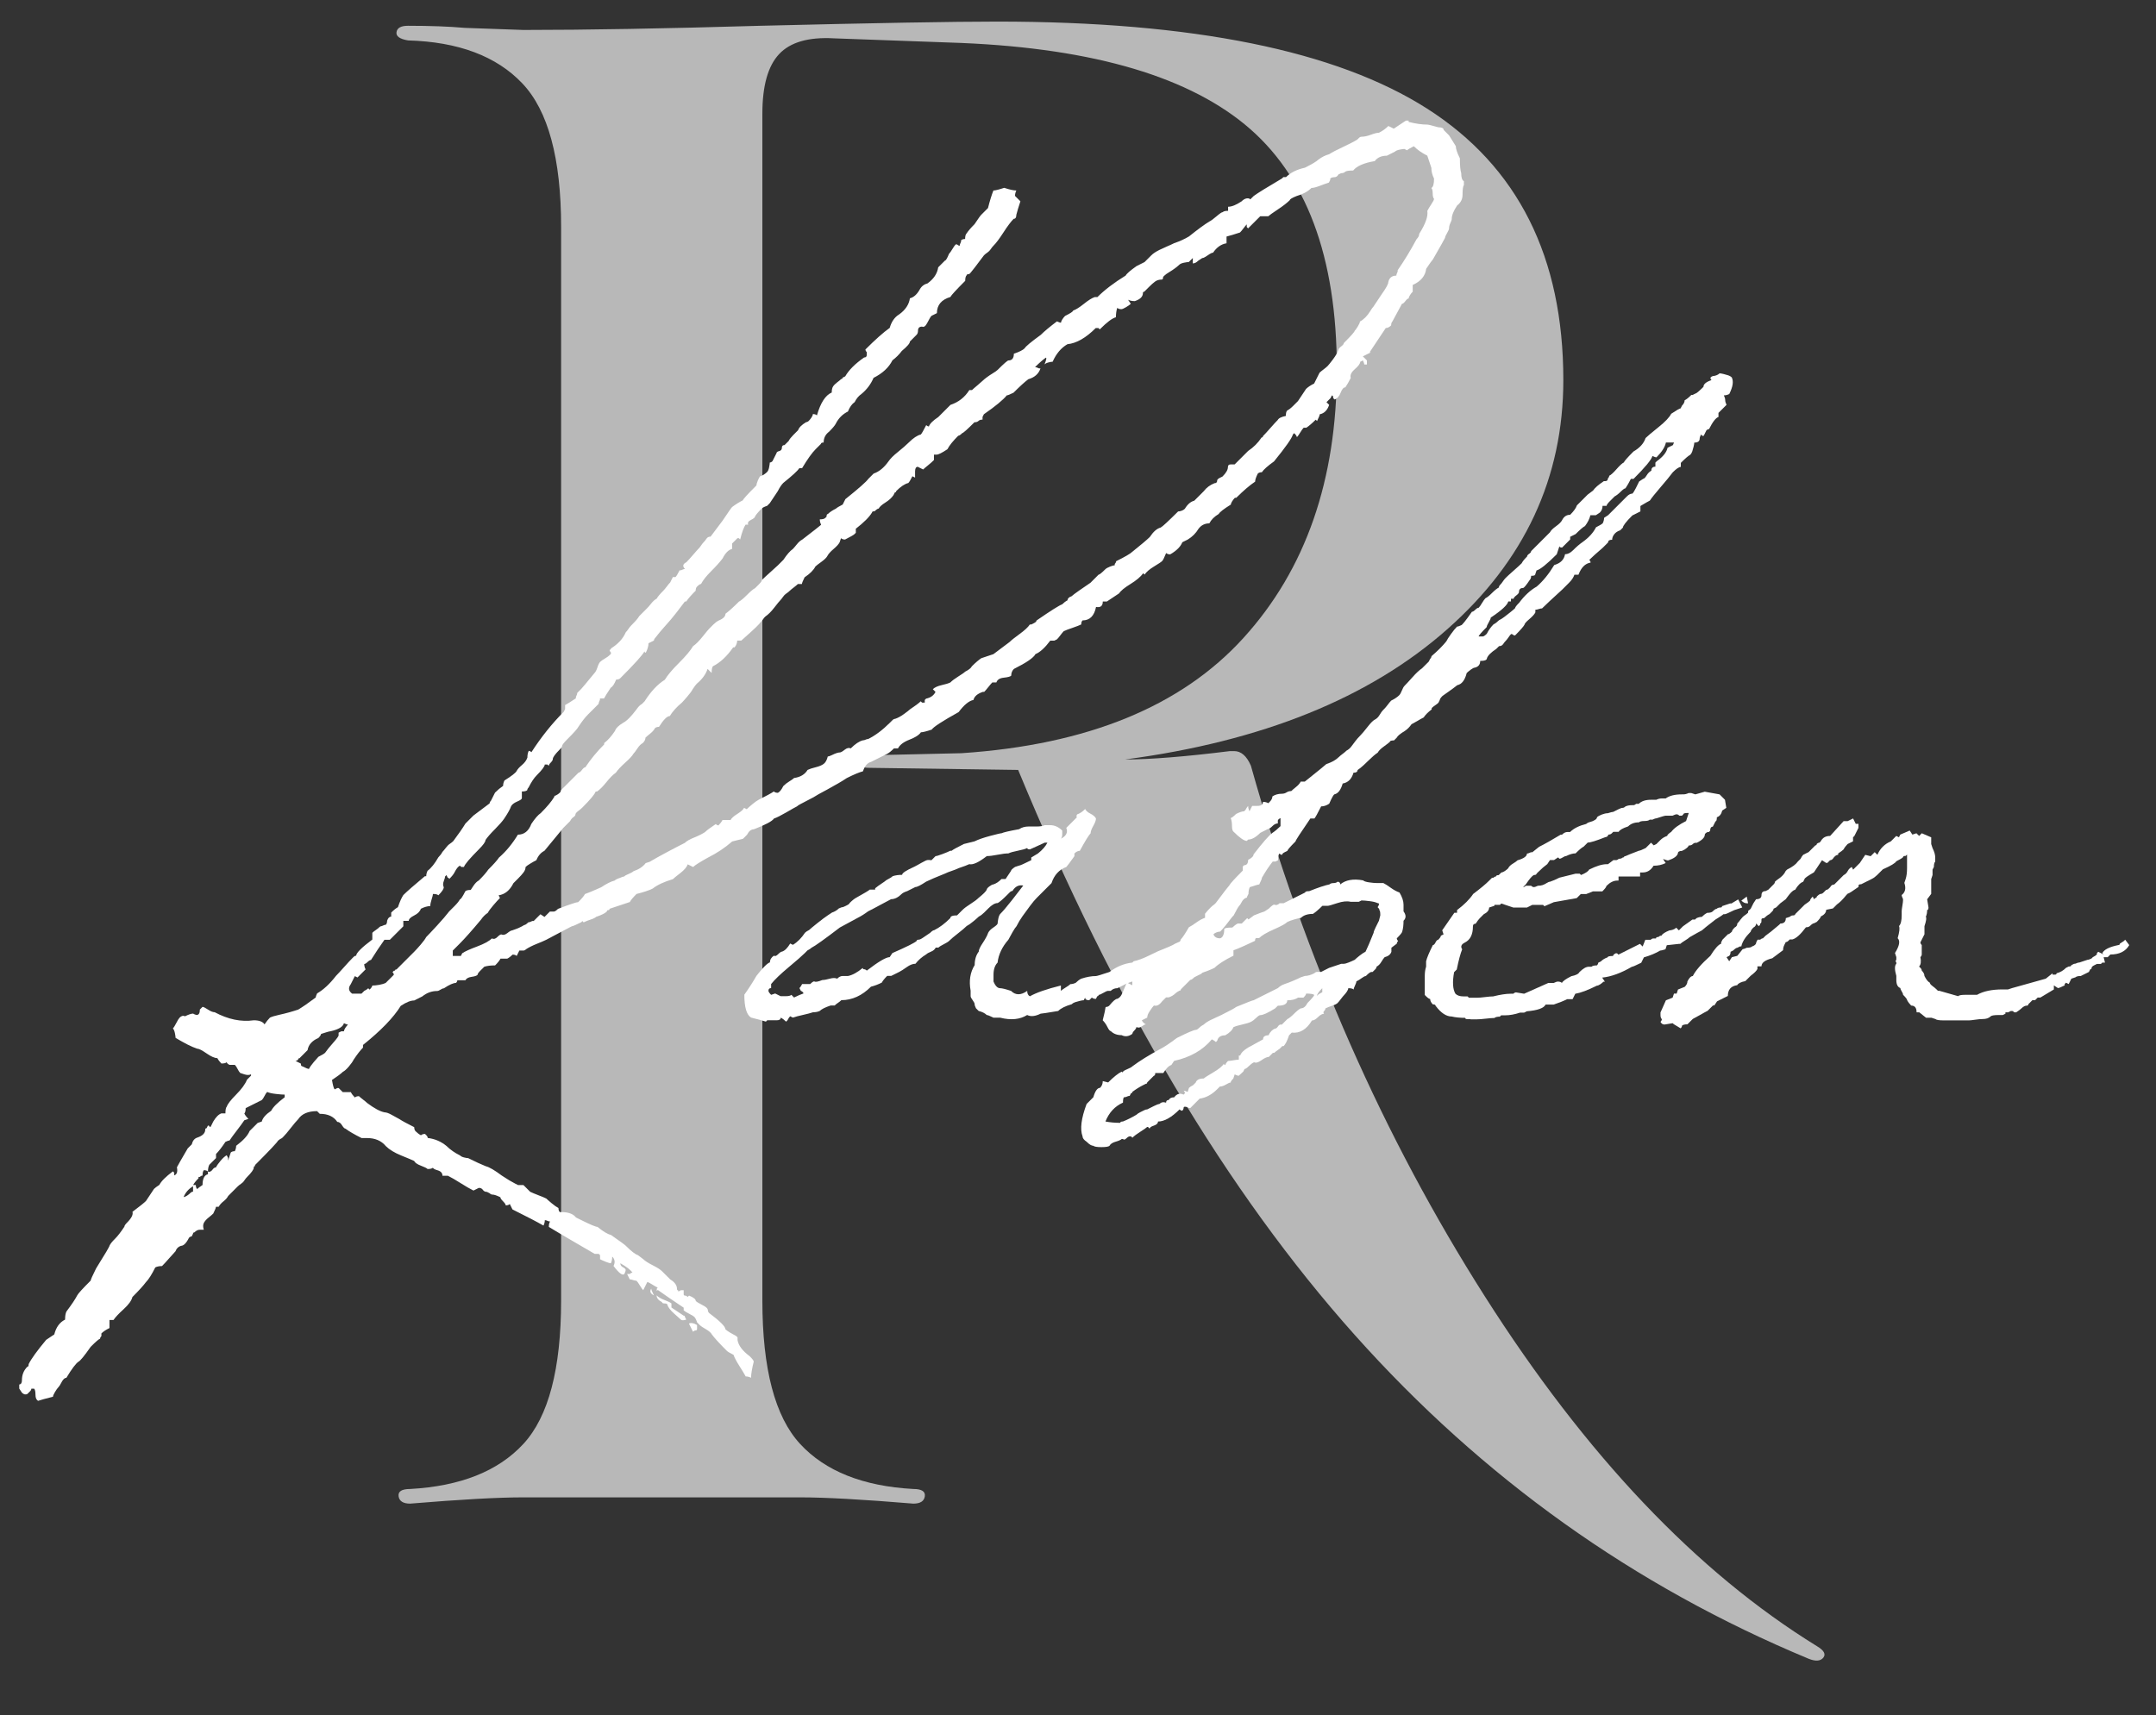 <?xml version="1.0" encoding="utf-8"?>
<!-- Generator: Adobe Illustrator 27.7.0, SVG Export Plug-In . SVG Version: 6.00 Build 0)  -->
<svg version="1.1" xmlns="http://www.w3.org/2000/svg" xmlns:xlink="http://www.w3.org/1999/xlink" x="0px" y="0px"
	 viewBox="0 0 515.18 409.98" style="enable-background:new 0 0 515.18 409.98;" xml:space="preserve">
<rect x="0" y="0" width="515.18" height="409.98" fill="#333333" stroke="none"/>
<style type="text/css">
	.st0{opacity:0.65;}
	.st1{fill:#FFFFFF;}
	.st2{fill:none;}
	.st3{display:none;}
</style>
<g id="Calque_1">
	<g class="st0">
		<path class="st1" d="M435.68,396.18c-0.67,0.83-1.84,0.92-3.51,0.25c-41.75-17.37-77.91-43.16-108.47-77.4
			c-30.56-34.23-57.36-79.24-80.41-135.02l-35.57-0.5c-1.67,0-2.5-0.41-2.5-1.25c0-0.83,0.83-1.42,2.5-1.75l22.04-0.5
			c30.06-2,52.52-11.19,67.38-27.56c14.86-16.36,22.3-37.74,22.3-64.13c0-27.05-7.35-46.59-22.04-58.62
			c-14.7-12.02-38.25-18.54-70.64-19.54l-27.55-1c-6.01-0.33-10.36,0.92-13.03,3.76c-2.68,2.84-4.01,7.6-4.01,14.28v283.57
			c0,16.37,3.01,27.81,9.02,34.32c6.01,6.51,15.03,10.11,27.05,10.77c2,0,2.92,0.59,2.75,1.75c-0.17,1.17-1.09,1.75-2.75,1.75
			c-12.02-1-21.04-1.5-27.05-1.5h-66.13c-6.01,0-15.03,0.5-27.05,1.5c-1.68,0-2.59-0.59-2.76-1.75c-0.17-1.17,0.75-1.75,2.76-1.75
			c12.02-0.67,21.04-4.26,27.05-10.77c6.01-6.51,9.02-17.95,9.02-34.32V54.25c0-16.36-3.09-27.81-9.27-34.32
			c-6.18-6.51-15.28-9.93-27.3-10.27c-2-0.33-2.93-1-2.76-2c0.16-1,1.08-1.5,2.76-1.5c5.34,0,9.85,0.17,13.53,0.5l14.03,0.5
			c15.03,0,33.9-0.33,56.61-1c27.38-0.67,46.26-1,56.61-1c46.76,0,80.99,6.94,102.71,20.79c21.71,13.86,32.56,35.49,32.56,64.88
			c0,23.38-9.27,43.26-27.81,59.62c-18.54,16.37-44.17,26.73-76.9,31.06c6.01,0,14.36-0.67,25.05-2h1c1.67,0,3.01,1.17,4.01,3.51
			c13.03,46.43,31.64,88.68,55.86,126.75c24.21,38.08,50.68,65.96,79.41,83.67C435.84,394.43,436.35,395.34,435.68,396.18z"/>
	</g>
	<g>
		<path class="st1" d="M5.24,329.87c0-1.29,0.43-2.36,1.29-3.22c0.21,0,0.32-0.21,0.32-0.64c0.64-1.29,2.04-3.22,4.19-5.8l1.93-1.29
			c0.43-1.72,1.29-2.9,2.58-3.54c0-0.86,0.11-1.5,0.32-1.93c1.29-1.72,2.15-3.01,2.58-3.86c0.21-0.43,1.29-1.61,3.22-3.54
			c0-0.21,0.43-1.18,1.29-2.9c2.15-3.43,3.22-5.26,3.22-5.47c0.21-0.43,0.64-0.97,1.29-1.61s1.4-1.61,2.25-2.9
			c0-0.21,0.21-0.54,0.64-0.97c1.07-1.07,1.5-1.93,1.29-2.58c1.72-1.29,2.79-2.15,3.22-2.58l1.93-2.9c0.21-0.21,0.64-0.54,1.29-0.97
			c0.43-0.86,1.5-1.93,3.22-3.22l0.32,0.32v0.64c0.64-0.21,0.86-0.86,0.64-1.93c0.21-0.43,1.07-1.93,2.58-4.51l0.97-0.97
			c0.21-0.86,0.64-1.4,1.29-1.61c1.29-0.43,1.93-1.07,1.93-1.93c0-0.21,0.11-0.32,0.32-0.32l0.32-0.64c0.21,0,0.32,0.05,0.32,0.16
			s0.11,0.16,0.32,0.16l0.64-1.29c0.64-1.07,1.29-1.72,1.93-1.93h0.97c0-0.86,0.11-1.4,0.32-1.61c0.21-0.64,0.97-1.61,2.25-2.9
			s2.15-2.47,2.58-3.54l0.97-0.97v-0.32c-0.43,0.21-0.97,0.21-1.61,0l-0.97-0.32c-0.21-0.21-0.43-0.54-0.64-0.97
			c-0.21-0.43-0.43-0.75-0.64-0.97h-1.29c-0.43-0.21-0.64-0.43-0.64-0.64c-0.21,0.21-0.64,0.32-1.29,0.32
			c-0.43-0.43-0.75-0.86-0.97-1.29c-0.64,0-1.5-0.38-2.58-1.13s-1.82-1.13-2.25-1.13c-1.29-0.43-3.01-1.29-5.15-2.58
			c0-0.21-0.05-0.59-0.16-1.13c-0.11-0.54-0.27-0.91-0.48-1.13c0.21-0.21,0.48-0.64,0.81-1.29c0.32-0.64,0.59-1.07,0.8-1.29
			c0.43-0.43,0.86-0.54,1.29-0.32c0.86-0.43,1.5-0.64,1.93-0.64c1.07,0.64,1.61,0.32,1.61-0.97l0.64-0.64
			c0.21,0,0.64,0.21,1.29,0.64s1.18,0.64,1.61,0.64c3.22,1.72,6.33,2.36,9.34,1.93c1.29,0,2.15,0.32,2.58,0.97
			c0.43-0.64,0.86-1.18,1.29-1.61c0.43-0.21,1.13-0.43,2.09-0.64c0.97-0.21,1.82-0.43,2.58-0.64s1.45-0.43,2.09-0.64
			c1.07-0.64,2.47-1.61,4.19-2.9c0-0.21,0.11-0.54,0.32-0.97c1.5-0.86,3.01-2.25,4.51-4.19c0.43-0.43,1.07-1.13,1.93-2.09
			c0.86-0.97,1.5-1.66,1.93-2.09l0.32-0.32c0.21-0.21,0.43-0.32,0.64-0.32c0-0.64,1.29-1.93,3.86-3.86v-1.61
			c0.21-0.21,0.48-0.43,0.8-0.64c0.32-0.21,0.59-0.43,0.81-0.64c0.21-0.21,0.43-0.32,0.64-0.32c0.43-0.21,0.75-0.32,0.97-0.32
			c0.21-0.21,0.32-0.54,0.32-0.97c0.21-0.64,0.54-0.97,0.97-0.97v-0.97c0.64-0.64,1.18-1.07,1.61-1.29c0.43-1.29,0.86-2.25,1.29-2.9
			c0.86-0.86,2.58-2.36,5.15-4.51h0.32c0-0.43,0.11-0.86,0.32-1.29c0.86-0.64,1.72-1.72,2.58-3.22c0.43-0.43,0.75-0.86,0.97-1.29
			c0.21-0.21,0.48-0.54,0.81-0.97c0.32-0.43,0.64-0.75,0.97-0.97c0.32-0.21,0.59-0.43,0.81-0.64c1.29-1.72,2.25-3.11,2.9-4.19
			l1.93-1.93l3.86-2.9c0-0.21,0.11-0.43,0.32-0.64l0.97-1.93c0.64-0.64,1.29-1.18,1.93-1.61c0-0.43,0.11-0.86,0.32-1.29
			c1.72-1.07,2.68-1.83,2.9-2.25c0.21-0.43,0.64-0.91,1.29-1.45c0.64-0.54,1.07-1.13,1.29-1.77c0-0.64,0.11-1.18,0.32-1.61
			c0.21,0,0.43,0.11,0.64,0.32c2.36-3.65,4.94-6.87,7.73-9.66l0.32-0.64v-0.97c0.43-0.21,1.29-0.75,2.58-1.61v-0.32
			c0.21-0.43,0.32-0.75,0.32-0.97l0.97-0.97c0.21-0.21,1.29-1.5,3.22-3.86c0.21-0.21,0.43-0.64,0.64-1.29
			c0.21-0.64,0.43-1.07,0.64-1.29c0.21-0.21,0.59-0.48,1.13-0.8c0.54-0.32,0.91-0.59,1.13-0.81l0.32-0.32v-0.32
			c-0.21-0.21-0.32-0.43-0.32-0.64c0.21,0,0.32-0.11,0.32-0.32c1.72-1.07,2.9-2.36,3.54-3.86c0.21-0.21,0.43-0.48,0.64-0.81
			c0.21-0.32,0.43-0.59,0.64-0.8c1.07-1.07,1.72-1.82,1.93-2.25l1.93-1.93c0.21-0.21,0.54-0.59,0.97-1.13
			c0.43-0.54,0.86-0.91,1.29-1.13c0.21-0.43,0.75-1.07,1.61-1.93c0.21-0.21,0.48-0.54,0.8-0.97s0.59-0.75,0.81-0.97l0.64-1.29h0.64
			c0.21-0.21,0.54-0.75,0.97-1.61h0.32c0.43-0.21,0.75-0.32,0.97-0.32c-0.64-0.64-0.54-1.18,0.32-1.61
			c0.43-0.43,0.97-1.02,1.61-1.77c0.64-0.75,1.07-1.23,1.29-1.45s0.43-0.48,0.64-0.81c0.21-0.32,0.43-0.59,0.64-0.8
			c0.21-0.21,0.43-0.48,0.64-0.81c0.21-0.32,0.54-0.48,0.97-0.48l2.9-3.86c1.29-1.93,2.04-3.01,2.25-3.22
			c0.86-0.64,1.72-1.18,2.58-1.61c0-0.21,1.07-1.4,3.22-3.54c0-0.21,0.11-0.59,0.32-1.13s0.43-0.91,0.64-1.13
			c0.21,0,0.48-0.11,0.8-0.32s0.59-0.43,0.8-0.64c0.21-0.21,0.38-0.59,0.48-1.13s0.16-0.91,0.16-1.13c0.21,0,0.43-0.11,0.64-0.32
			l0.97-1.93c0-0.21,0.21-0.38,0.64-0.48c0.43-0.11,0.64-0.38,0.64-0.8c0-0.43,0.21-0.64,0.64-0.64l0.97-0.97
			c0.21-0.43,0.59-0.91,1.13-1.45l1.13-1.13c0.21-0.64,0.86-1.29,1.93-1.93c0.21,0,0.43-0.11,0.64-0.32
			c0.21-0.21,0.43-0.48,0.64-0.8c0.21-0.32,0.32-0.59,0.32-0.81c0.43,0,0.75,0.11,0.97,0.32c0.86-3.01,2.04-4.83,3.54-5.47
			c0-0.64,0.11-1.13,0.32-1.45c0.21-0.32,0.54-0.64,0.97-0.97c0.43-0.32,0.75-0.59,0.97-0.8c0.21,0,0.32-0.11,0.32-0.32l0.64-0.32
			c0.86-1.5,2.36-3.01,4.51-4.51c0.43,0,0.64-0.21,0.64-0.64v-0.64c-0.21-0.21-0.32-0.43-0.32-0.64c2.36-2.36,4.29-4.08,5.8-5.15
			c0.43-1.5,1.18-2.58,2.25-3.22c1.5-1.07,2.36-2.36,2.58-3.86c0.86-0.21,1.61-0.86,2.25-1.93c0.43-0.86,1.07-1.4,1.93-1.61
			c1.5-1.07,2.36-2.36,2.58-3.86l1.61-1.61c0.21,0,0.54-0.54,0.97-1.61c0.21-0.21,0.48-0.59,0.8-1.13s0.59-0.91,0.8-1.13h0.32
			c0.21,0.21,0.43,0.32,0.64,0.32c0-0.21,0.11-0.54,0.32-0.97v-0.32c0.21-0.21,0.54-0.32,0.97-0.32c0-0.64,0.11-1.07,0.32-1.29
			c0.43-0.64,1.07-1.4,1.93-2.25c0.86-1.29,1.39-2.04,1.61-2.25l1.61-1.61c0.43-1.72,0.86-3.11,1.29-4.19
			c0.43,0,1.29-0.21,2.58-0.64c1.29,0.43,2.25,0.64,2.9,0.64c-0.21,0.43-0.32,0.86-0.32,1.29l1.29,1.29
			c-0.43,1.29-0.75,2.36-0.97,3.22c0,0.64-0.21,0.97-0.64,0.97c-0.64,0.64-1.45,1.72-2.42,3.22c-0.97,1.5-1.77,2.58-2.42,3.22
			c-0.21,0.21-0.43,0.48-0.64,0.81c-0.21,0.32-0.48,0.59-0.8,0.81c-0.32,0.21-0.59,0.43-0.8,0.64c-1.93,2.58-3.01,3.97-3.22,4.19
			l-0.32,0.32c-0.43,0-0.64,0.11-0.64,0.32c-0.21,0.21-0.32,0.64-0.32,1.29c-2.15,2.15-3.33,3.43-3.54,3.86
			c-2.15,0.64-3.22,1.93-3.22,3.86l-1.29,0.64c-0.21,0.21-0.54,0.75-0.97,1.61c-0.43,0.86-0.86,1.18-1.29,0.97
			c-0.64,0-0.97,0.32-0.97,0.97c0,0.43-0.11,0.75-0.32,0.97l-0.8,0.81l-0.81,0.81c0,0.43-0.64,1.18-1.93,2.25
			c-0.64,0.86-1.4,1.61-2.25,2.25c-0.86,1.72-2.36,3.11-4.51,4.19c-0.64,1.5-1.61,2.79-2.9,3.86c-0.64,0.43-1.18,1.07-1.61,1.93
			c-0.64,0.43-1.18,1.18-1.61,2.25c-1.29,0.64-2.25,1.61-2.9,2.9c-0.21,0.43-0.75,1.07-1.61,1.93c-0.86,0.64-1.29,1.5-1.29,2.58
			c-0.43,0-0.64,0.11-0.64,0.32l-1.29,1.29c-0.86,0.86-1.93,2.36-3.22,4.51h-0.64c-0.43,0.64-1.72,1.82-3.86,3.54
			c-0.43,0.43-0.86,1.07-1.29,1.93l-1.93,2.9l-0.64,0.64c-0.64,0.21-1.07,0.43-1.29,0.64c-0.86,0.86-1.39,1.5-1.61,1.93
			c0,0.21-0.32,0.48-0.97,0.8c-0.64,0.32-0.86,0.7-0.64,1.13h-0.64c-0.43,0.64-0.86,1.82-1.29,3.54l-0.32-0.32h-0.32l-1.29,1.29
			v1.29c-0.86,0.21-1.61,0.97-2.25,2.25c-0.64,0.86-1.56,1.88-2.74,3.06s-1.99,2.2-2.42,3.06c-0.21,0-0.54,0.21-0.97,0.64
			c-0.21,0.21-0.32,0.54-0.32,0.97c-1.07,1.07-1.83,1.93-2.25,2.58h-0.32c-0.64,0.86-1.34,1.77-2.09,2.74
			c-0.75,0.97-1.61,1.99-2.58,3.06c-0.97,1.07-1.77,2.04-2.42,2.9c-0.21,0.21-0.32,0.43-0.32,0.64l-1.29,0.64
			c0,0.64-0.21,1.4-0.64,2.25c-0.21,0-0.32-0.11-0.32-0.32c-0.43,0.86-2.36,3.01-5.8,6.44c-0.21,0.21-0.54,0.32-0.97,0.32
			c-0.43,1.07-0.86,1.72-1.29,1.93c-0.86,1.29-1.4,2.15-1.61,2.58h-0.97v0.32c-0.21,0.43-0.32,0.75-0.32,0.97l-2.58,2.58
			c-0.64,0.64-1.4,1.61-2.25,2.9c-0.21,0.43-1.07,1.4-2.58,2.9c-0.86,0.86-1.29,1.4-1.29,1.61c0,0.21-0.21,0.54-0.64,0.97
			c-1.07,1.07-1.61,1.82-1.61,2.25c0,0.21-0.16,0.48-0.48,0.81c-0.32,0.32-0.48,0.59-0.48,0.8l-0.32-0.32h-0.64
			c0,0.43-0.64,1.29-1.93,2.58c-0.64,0.64-1.29,1.61-1.93,2.9c-0.21,0.21-0.32,0.43-0.32,0.64c-0.21,0.21-0.64,0.32-1.29,0.32v1.61
			c0,0.21-0.38,0.48-1.13,0.8c-0.75,0.32-1.23,0.7-1.45,1.13c-0.21,0.64-0.75,1.61-1.61,2.9c-0.43,0.64-1.18,1.5-2.25,2.58
			c-1.07,1.07-1.82,1.93-2.25,2.58c0,0.43-0.54,1.18-1.61,2.25c-2.15,2.15-3.33,3.54-3.54,4.19h-0.64l-0.32-0.32
			c-0.43,0.21-0.86,0.75-1.29,1.61c-0.21,0.43-0.64,0.97-1.29,1.61c0-0.21-0.11-0.32-0.32-0.32l-0.32-0.64l-0.32,0.32
			c0,0.21-0.11,0.59-0.32,1.13c-0.21,0.54-0.21,1.02,0,1.45c0,0.43-0.43,1.07-1.29,1.93c-0.21-0.21-0.64-0.32-1.29-0.32
			c0,0.21-0.11,0.64-0.32,1.29c-0.21,0.64-0.32,1.18-0.32,1.61c-0.64,0-1.4,0.21-2.25,0.64c-0.21,0.64-0.75,1.18-1.61,1.61
			c-0.86,0.43-1.29,0.86-1.29,1.29h-1.29v1.29l-3.22,3.22h-1.29c-1.07,1.5-2.15,3.11-3.22,4.83c-0.21,0-0.48,0.16-0.81,0.48
			c-0.32,0.32-0.59,0.48-0.8,0.48c0,0.43,0.11,0.86,0.32,1.29l-1.93,1.93l-0.64-0.32l-0.97,1.93c-0.64,0.86-0.54,1.61,0.32,2.25
			h2.25l0.64-0.64c0.43-0.21,0.75-0.43,0.97-0.64l0.32,0.32c0.43-0.43,0.64-0.75,0.64-0.97c0.43,0,0.97-0.05,1.61-0.16
			s1.18-0.27,1.61-0.48l1.93-1.93c0-0.21-0.11-0.43-0.32-0.64l0.32-0.32c0.21,0,0.32-0.05,0.32-0.16s0.11-0.16,0.32-0.16l4.19-4.19
			c0.43-0.43,0.97-1.02,1.61-1.77s1.07-1.34,1.29-1.77c0.43-0.43,1.29-1.34,2.58-2.74c1.29-1.4,2.25-2.52,2.9-3.38l1.29-1.29
			c0.64-0.64,1.07-1.18,1.29-1.61c0.21,0,0.64-0.64,1.29-1.93c0.21-0.21,0.64-0.32,1.29-0.32l0.64-0.97
			c0.43-0.64,0.86-1.07,1.29-1.29c1.07-1.07,1.82-1.93,2.25-2.58c1.29-1.29,2.15-2.25,2.58-2.9c1.72-1.5,3.22-3.33,4.51-5.47
			c1.5,0,2.58-0.86,3.22-2.58c0.86-1.29,1.61-2.15,2.25-2.58c1.5-1.5,2.58-2.79,3.22-3.86c0-0.21,0.11-0.32,0.32-0.32
			c0.86-0.43,1.29-0.86,1.29-1.29l1.29-1.29l2.9-2.9c0.21,0,0.48-0.21,0.81-0.64c0.32-0.43,0.59-0.64,0.81-0.64
			c1.29-1.93,2.79-3.76,4.51-5.47v-0.32c0.86-0.64,1.72-1.61,2.58-2.9c0.21-0.64,0.86-1.29,1.93-1.93c0.86-0.43,1.93-1.5,3.22-3.22
			c0.43-0.64,0.86-1.07,1.29-1.29l0.64-0.64c1.5-2.36,3.11-4.08,4.83-5.15c0.64-1.07,1.77-2.42,3.38-4.02s2.74-2.95,3.38-4.02
			c0.64-0.43,1.4-1.18,2.25-2.25c0.86-1.07,1.4-1.72,1.61-1.93l0.97-0.97c0.43-0.43,0.86-0.75,1.29-0.97
			c1.07-0.43,1.61-0.97,1.61-1.61c0.86-0.64,1.93-1.61,3.22-2.9c0.43-0.21,1.07-0.75,1.93-1.61c0.86-0.86,1.5-1.4,1.93-1.61
			l0.97-0.97c0.43-0.43,0.64-0.75,0.64-0.97c0.43-0.43,1.13-1.07,2.09-1.93c0.97-0.86,1.56-1.4,1.77-1.61l1.29-1.29
			c0.86-1.29,1.61-2.15,2.25-2.58c0.21-0.21,0.54-0.59,0.97-1.13c0.43-0.54,0.86-0.91,1.29-1.13c2.79-2.15,4.29-3.33,4.51-3.54
			c-0.21-0.43-0.32-0.86-0.32-1.29c0.64,0,1.07-0.11,1.29-0.32l0.32-0.32c0-0.43,0.11-0.64,0.32-0.64c0.43-0.43,1.07-0.86,1.93-1.29
			c0.21-0.21,0.75-0.54,1.61-0.97l0.64-1.29c3.22-2.58,5.04-4.19,5.47-4.83l1.29-1.29c1.29-0.43,2.47-1.4,3.54-2.9
			c0.43-0.64,1.18-1.4,2.25-2.25c1.07-0.86,1.93-1.61,2.58-2.25c1.07-1.07,2.04-1.72,2.9-1.93c0.21-0.21,0.64-0.97,1.29-2.25
			c0.21,0.21,0.43,0.32,0.64,0.32c0.21-0.64,0.97-1.4,2.25-2.25l2.9-2.9c1.93-0.64,3.43-1.82,4.51-3.54h0.64
			c0.21-0.21,0.64-0.59,1.29-1.13c0.64-0.54,1.07-0.91,1.29-1.13c0.21-0.21,0.54-0.48,0.97-0.8c0.43-0.32,0.91-0.64,1.45-0.97
			c0.54-0.32,0.91-0.59,1.13-0.8c1.5-1.5,2.36-2.25,2.58-2.25c0.86,0,1.29-0.54,1.29-1.61c1.29-0.43,2.15-0.86,2.58-1.29
			c0.21-0.43,1.5-1.5,3.86-3.22c0.86-0.86,2.15-1.93,3.86-3.22c0.43,0.21,0.75,0.32,0.97,0.32c0-0.21,0.11-0.48,0.32-0.81
			c0.21-0.32,0.43-0.59,0.64-0.8c1.29-0.64,1.93-1.07,1.93-1.29c0.64-0.21,1.5-0.75,2.58-1.61c1.07-0.86,1.93-1.4,2.58-1.61h0.64
			c1.72-1.72,3.97-3.43,6.76-5.15c0.21-0.43,1.07-1.18,2.58-2.25l1.93-0.97l1.61-1.61c0.43-0.43,1.07-0.86,1.93-1.29
			c0.43-0.21,1.02-0.48,1.77-0.81c0.75-0.32,1.34-0.59,1.77-0.81c1.29-0.43,2.47-0.97,3.54-1.61c2.15-1.72,3.76-2.9,4.83-3.54
			c0.43-0.21,1.02-0.64,1.77-1.29c0.75-0.64,1.23-0.97,1.45-0.97c0.21-0.21,0.64-0.32,1.29-0.32v-0.97c0.86,0,1.93-0.43,3.22-1.29
			c0.64-0.64,1.29-0.86,1.93-0.64c0,0.21,0.11,0.21,0.32,0l0.65-0.64c0.86-0.64,3.11-2.04,6.76-4.19l0.32-0.32h0.64
			c1.07-1.07,2.58-1.83,4.51-2.25c1.72-0.86,2.79-1.5,3.22-1.93c0.86-0.64,1.72-1.07,2.58-1.29c0.64-0.43,1.77-1.02,3.38-1.77
			c1.61-0.75,2.74-1.34,3.38-1.77l0.32-0.32c0.21-0.21,0.43-0.32,0.64-0.32c0.64,0,1.4-0.16,2.25-0.48c0.86-0.32,1.5-0.48,1.93-0.48
			c0.86-0.43,1.61-0.97,2.25-1.61l1.29,0.64l2.9-1.93h0.64v0.32c1.72,0.43,3.22,0.64,4.51,0.64c0.21,0,1.07,0.21,2.58,0.64
			c0.86,0,1.29,0.21,1.29,0.64l1.29,1.29l1.61,2.58c0,0.64,0.32,1.61,0.97,2.9c0,1.72,0.11,2.9,0.32,3.54
			c0,1.07,0.21,1.72,0.64,1.93v0.97c-0.21,0.21-0.32,0.97-0.32,2.25c0,1.07-0.43,1.93-1.29,2.58c-0.86,1.29-1.29,2.36-1.29,3.22
			c0,0.21-0.11,0.54-0.32,0.97c-0.21,0.43-0.32,0.86-0.32,1.29c0,0.21-0.16,0.59-0.48,1.13c-0.32,0.54-0.48,0.91-0.48,1.13
			c-0.21,0.43-1.18,2.15-2.9,5.15c-0.21,0.21-0.75,0.97-1.61,2.25c-0.21,1.72-1.29,3.01-3.22,3.86v1.61
			c-0.21,0.21-0.43,0.48-0.64,0.81s-0.32,0.59-0.32,0.81c-0.21,0-0.48,0.21-0.8,0.64c-0.32,0.43-0.59,0.64-0.81,0.64
			c-0.21,0.43-0.59,1.13-1.13,2.09c-0.54,0.97-0.91,1.66-1.13,2.09c-0.21,0.21-0.32,0.54-0.32,0.97c-0.43,0.43-0.86,0.64-1.29,0.64
			l-3.86,5.8h0.32l-1.93,0.97l0.97,0.97v0.97h-0.64c0-0.21-0.11-0.54-0.32-0.97l-0.64,0.32c0,0.43-0.43,1.02-1.29,1.77
			c-0.86,0.75-1.18,1.45-0.97,2.09c-0.43,0.86-0.86,1.61-1.29,2.25c-0.43,0-0.8,0.43-1.13,1.29c-0.32,0.86-0.8,1.4-1.45,1.61
			l-0.32-0.32c0-0.43-0.11-0.64-0.32-0.64l-0.32,0.64l-0.97,0.97l0.64,0.64c-0.43,1.29-1.18,2.04-2.25,2.25
			c0,0.21-0.21,0.75-0.64,1.61l-0.32-0.32c-0.86,0.86-1.61,1.5-2.25,1.93h-0.64c-0.21,0.21-0.48,0.59-0.81,1.13
			c-0.32,0.54-0.59,0.91-0.8,1.13c0-0.21-0.21-0.54-0.64-0.97l-0.32,0.32c-0.21,0.86-1.72,3.01-4.51,6.44
			c-1.5,1.07-2.47,1.93-2.9,2.58c-0.43,0-0.75,0.11-0.97,0.32c-0.43,0.86-0.64,1.5-0.64,1.93c-1.29,0.86-2.79,2.15-4.51,3.86h-0.32
			c-0.21,0.21-0.43,0.48-0.64,0.81c-0.21,0.32-0.32,0.59-0.32,0.8c-1.72,1.07-2.68,1.82-2.9,2.25c-1.07,0.64-1.82,1.4-2.25,2.25
			c-1.07,0-1.93,0.43-2.58,1.29c-0.64,1.07-1.5,1.93-2.58,2.58l-1.29,0.64c-0.43,1.07-1.4,2.04-2.9,2.9c-0.43,0-0.75-0.11-0.97-0.32
			c-0.43,1.07-0.75,1.72-0.97,1.93c-0.21,0.21-0.86,0.64-1.93,1.29s-1.82,1.29-2.25,1.93l-0.32-0.32c-0.64,0.86-1.66,1.72-3.06,2.58
			s-2.31,1.61-2.74,2.25l-2.9,1.93h-0.97c0,1.07-0.54,1.5-1.61,1.29c-0.43,2.15-1.5,3.22-3.22,3.22c-0.21,0.21-0.32,0.54-0.32,0.97
			c-0.43,0.21-1.13,0.48-2.09,0.81c-0.97,0.32-1.66,0.59-2.09,0.8c-0.21,0.21-0.48,0.54-0.8,0.97c-0.32,0.43-0.59,0.75-0.81,0.97
			l-0.64,0.32h-0.97c-1.29,1.72-2.47,2.79-3.54,3.22c-0.43,0.86-2.15,2.04-5.15,3.54c-0.43,0.43-0.64,0.97-0.64,1.61
			c-0.21,0.21-0.8,0.38-1.77,0.48s-1.56,0.48-1.77,1.13h-0.97c-0.21,0.21-0.54,0.59-0.97,1.13c-0.43,0.54-0.75,0.91-0.97,1.13h-0.32
			c-1.29,0.43-2.04,1.07-2.25,1.93c-1.07,0.21-2.25,1.18-3.54,2.9c-3.86,2.15-6.01,3.54-6.44,4.19c-1.29,0.43-2.15,0.64-2.58,0.64
			c-0.43,0.64-1.34,1.23-2.74,1.77c-1.39,0.54-2.31,1.23-2.74,2.09h-0.97c-0.64,0.64-1.18,1.07-1.61,1.29l-3.86,1.93
			c-0.86,0.21-1.5,0.97-1.93,2.25c-0.86,0.21-2.15,0.75-3.86,1.61c-0.64,0.43-1.34,0.86-2.09,1.29c-0.75,0.43-1.61,0.91-2.58,1.45
			c-0.97,0.54-1.66,0.91-2.09,1.13c-0.64,0.43-1.61,0.97-2.9,1.61c-1.29,0.64-2.04,1.07-2.25,1.29c-0.43,0.21-1.29,0.7-2.58,1.45
			s-2.25,1.23-2.9,1.45c-0.43,0.64-2.04,1.5-4.83,2.58c-0.64,0-1.18,0.43-1.61,1.29l-0.97,0.97l-2.58,0.64
			c-1.72,1.5-3.65,2.79-5.8,3.86c-1.93,1.07-3.11,1.82-3.54,2.25l-1.29-0.64c-0.21,0.64-0.8,1.34-1.77,2.09
			c-0.97,0.75-1.56,1.23-1.77,1.45c-2.15,0.64-3.76,1.4-4.83,2.25c-0.86,0.43-2.15,0.86-3.86,1.29c-0.86,0.86-1.4,1.5-1.61,1.93
			l-4.83,1.61c0,0.21-0.11,0.32-0.32,0.32c-0.21,0-0.32,0.11-0.32,0.32c-0.43,0.43-1.29,0.86-2.58,1.29
			c-0.21,0.21-0.64,0.43-1.29,0.64c-0.64,0.21-1.18,0.43-1.61,0.64c-0.21,0-0.32-0.11-0.32-0.32l-0.32,0.32
			c-1.29,0.64-2.04,0.97-2.25,0.97l-0.64,0.32c-3.22,1.72-5.04,2.68-5.47,2.9c-0.43,0.21-1.18,0.54-2.25,0.97s-1.93,0.86-2.58,1.29
			c-0.21,0.21-0.43,0.32-0.64,0.32h-0.97l-0.64,1.29c-0.21-0.21-0.54-0.32-0.97-0.32c-0.43,0.43-0.86,0.75-1.29,0.97h-1.61
			c-0.21,0.43-0.64,0.97-1.29,1.61c-1.07,0-1.93,0.11-2.58,0.32l-0.97,0.97c-0.43,0.43-0.64,0.75-0.64,0.97
			c-0.21,0.21-0.7,0.38-1.45,0.48c-0.75,0.11-1.23,0.38-1.45,0.81h-1.93c0,0.21-0.11,0.43-0.32,0.64c-0.64,0-1.61,0.43-2.9,1.29
			c-0.21,0-0.48,0.11-0.8,0.32c-0.32,0.21-0.59,0.32-0.81,0.32c-1.29,0-2.47,0.43-3.54,1.29l-1.93,0.97c-0.86,0-1.93,0.43-3.22,1.29
			c-1.72,2.79-4.72,5.9-9.02,9.34v0.64c-0.64,0.64-1.4,1.61-2.25,2.9c-0.21,0.43-0.59,0.97-1.13,1.61s-1.02,1.07-1.45,1.29
			c-0.43,0.43-1.29,1.07-2.58,1.93c0.21,1.29,0.43,2.04,0.64,2.25l0.64-0.32h0.32l0.97,0.97h1.93c0.21,0.43,0.54,0.86,0.97,1.29
			c0.21-0.21,0.54-0.32,0.97-0.32c0.21,0.21,0.54,0.48,0.97,0.81c0.43,0.32,0.75,0.59,0.97,0.81c1.72,1.29,3.11,2.04,4.19,2.25
			c0.43,0,1.02,0.21,1.77,0.64c0.75,0.43,1.34,0.75,1.77,0.97c0.64,0.43,1.82,1.07,3.54,1.93c0,0.43,0.11,0.75,0.32,0.97
			c0.43,0.43,0.86,0.75,1.29,0.97c0.21-0.21,0.54-0.32,0.97-0.32l0.32,0.32c0.21,0.21,0.32,0.43,0.32,0.64
			c1.72,0.21,3.22,0.86,4.51,1.93c0.86,0.86,1.93,1.61,3.22,2.25c0.21,0.21,0.54,0.38,0.97,0.48c0.43,0.11,0.75,0.16,0.97,0.16
			c1.72,0.86,3.11,1.5,4.19,1.93c0.86,0.21,2.15,0.97,3.86,2.25c1.29,0.86,2.36,1.5,3.22,1.93l0.64,0.32h1.29l1.61,1.61
			c0.43,0.21,1.07,0.48,1.93,0.81c0.86,0.32,1.5,0.59,1.93,0.81c0.21,0.21,0.64,0.59,1.29,1.13s1.18,0.91,1.61,1.13
			c0,0.43,0.11,0.75,0.32,0.97h0.32c1.72,0,2.9,0.43,3.54,1.29l1.29,0.64c2.15,1.07,3.44,1.61,3.86,1.61
			c1.29,1.07,2.36,1.72,3.22,1.93c2.15,1.5,3.33,2.36,3.54,2.58c1.29,1.29,2.25,2.04,2.9,2.25l1.29,0.97
			c0.43,0.43,1.18,0.91,2.25,1.45c1.07,0.54,1.83,1.02,2.25,1.45l1.93,1.93c1.07,0.64,1.61,1.4,1.61,2.25
			c0,0.21,0.05,0.32,0.16,0.32s0.16,0.11,0.16,0.32l0.64-0.32h0.64v0.97c0,0.21,0.11,0.32,0.32,0.32c0.21,0,0.43,0.11,0.64,0.32
			l0.32-0.32c1.07,0.43,1.61,0.86,1.61,1.29c0.21,0.21,0.64,0.48,1.29,0.81c0.64,0.32,1.07,0.59,1.29,0.81
			c0.21,0.21,0.32,0.43,0.32,0.64c0,0.21,0.11,0.43,0.32,0.64c2.58,1.93,3.86,3.22,3.86,3.86c0.21,0.21,0.59,0.48,1.13,0.81
			c0.54,0.32,1.02,0.59,1.45,0.81l0.32,0.32v0.64c0.21,1.29,1.18,2.58,2.9,3.86c0.64,0.64,0.97,1.07,0.97,1.29
			c-0.43,1.72-0.64,3.01-0.64,3.86c-0.43-0.21-0.86-0.32-1.29-0.32c-0.21-0.43-0.7-1.23-1.45-2.42c-0.75-1.18-1.23-2.09-1.45-2.74
			c-0.86-0.43-1.4-0.75-1.61-0.97c-1.72-1.72-2.9-3.01-3.54-3.86c-0.21-0.43-0.7-0.86-1.45-1.29c-0.75-0.43-1.23-0.75-1.45-0.97
			l-0.64-0.64c-0.21-0.64-0.43-1.07-0.64-1.29s-0.64-0.48-1.29-0.81c-0.64-0.32-1.07-0.59-1.29-0.8v-0.64
			c-2.58-1.72-4.62-3.11-6.12-4.19c-0.21,0-0.43,0.11-0.64,0.32l0.32-0.32c0-0.43,0.11-0.64,0.32-0.64c-0.21,0-0.64-0.21-1.29-0.64
			s-1.07-0.64-1.29-0.64l-0.97,1.93c-0.21-0.21-0.48-0.59-0.8-1.13c-0.32-0.54-0.59-0.91-0.81-1.13c-0.21,0-0.48-0.05-0.8-0.16
			c-0.32-0.11-0.59-0.16-0.8-0.16l-0.64-1.29h0.64c0.21-0.21,0.43-0.32,0.64-0.32c-0.43-0.64-1.4-1.4-2.9-2.25
			c0,0.43,0.21,0.75,0.64,0.97c0.43,0.21,0.64,0.43,0.64,0.64c0,0.21-0.11,0.54-0.32,0.97c-0.43,0.43-1.29-0.21-2.58-1.93
			c0.43-0.86,0.32-1.61-0.32-2.25c0,0.64-0.11,1.18-0.32,1.61c-0.21,0-0.59-0.11-1.13-0.32s-1.02-0.43-1.45-0.64v-0.97l-0.32-0.32
			h-0.97c-6.65-3.86-10.3-6.01-10.95-6.44c0-0.64,0.11-1.07,0.32-1.29c-0.21,0-0.43-0.05-0.64-0.16c-0.21-0.11-0.43-0.16-0.64-0.16
			c0,0.43-0.11,0.86-0.32,1.29c-1.5-0.86-3.97-2.15-7.41-3.86l-0.64-1.29c-0.21,0.21-0.54,0.32-0.97,0.32
			c0-0.21-0.21-0.54-0.64-0.97c-0.43-0.43-0.64-0.75-0.64-0.97c-0.86-0.43-1.5-0.64-1.93-0.64c-0.21,0-0.43-0.11-0.64-0.32
			l-0.64-0.32c-0.43,0-0.75-0.16-0.97-0.48c-0.21-0.32-0.54-0.48-0.97-0.48l-0.64,0.32l-0.64,0.32c-0.86-0.43-1.88-1.02-3.06-1.77
			s-2.2-1.34-3.06-1.77h-1.29c0-0.64-0.38-1.07-1.13-1.29s-1.13-0.43-1.13-0.64c-0.21,0.21-0.64,0.32-1.29,0.32
			c-0.21-0.21-0.75-0.48-1.61-0.8c-0.86-0.32-1.4-0.7-1.61-1.13c-0.43-0.21-1.45-0.64-3.06-1.29s-2.84-1.4-3.7-2.25
			c-1.07-1.29-2.58-1.93-4.51-1.93h-1.29c-1.72-0.86-3.01-1.61-3.86-2.25c-0.21,0-0.48-0.27-0.81-0.8c-0.32-0.54-0.7-0.81-1.13-0.81
			c-0.86-1.29-2.25-1.93-4.19-1.93l-0.64-0.64c-2.15,0-3.65,0.64-4.51,1.93c-0.43,0.43-1.02,1.13-1.77,2.09
			c-0.75,0.97-1.34,1.66-1.77,2.09l-0.32,0.32c-0.43,0.21-0.75,0.43-0.97,0.64c-0.21,0.43-2.04,2.36-5.47,5.8
			c0,0.21-0.05,0.32-0.16,0.32s-0.16,0.11-0.16,0.32c0,0.43-0.54,1.18-1.61,2.25c-0.21,0.21-0.43,0.48-0.64,0.81
			s-0.48,0.59-0.81,0.81c-0.32,0.21-0.59,0.43-0.8,0.64l-2.25,2.25c-0.21,0.43-0.59,0.86-1.13,1.29c-0.54,0.43-0.91,0.86-1.13,1.29
			H51.6c0,0.21-0.21,0.75-0.64,1.61c-0.21,0.21-0.59,0.54-1.13,0.97c-0.54,0.43-0.91,0.86-1.13,1.29c-0.21,0.43-0.21,0.97,0,1.61
			h-0.97c-0.43,0-0.86,0.21-1.29,0.64c-0.21,0-0.32,0.11-0.32,0.32l-0.32,0.64c-0.21,0-0.43,0.11-0.64,0.32
			c-0.64,1.29-1.29,1.93-1.93,1.93c-0.64,0.21-1.07,0.64-1.29,1.29c-0.21,0.21-0.7,0.75-1.45,1.61c-0.75,0.86-1.34,1.5-1.77,1.93
			c-0.64,0-1.18,0.11-1.61,0.32c-0.86,1.72-1.61,2.9-2.25,3.54c-0.64,0.86-1.72,2.04-3.22,3.54c-0.21,0.86-0.91,1.82-2.09,2.9
			c-1.18,1.07-1.99,1.93-2.42,2.58h-0.97v1.93c-0.86,0.43-1.5,0.86-1.93,1.29v0.64c-0.21,0.21-0.32,0.43-0.32,0.64
			c-0.21,0-0.97,0.64-2.25,1.93c-1.5,2.15-2.47,3.33-2.9,3.54c-0.64,0.43-1.61,1.72-2.9,3.86c-0.21,0-0.43,0.11-0.64,0.32
			c-0.21,0.21-0.43,0.54-0.64,0.97c-0.21,0.43-0.43,0.75-0.64,0.97c-0.21,0.21-0.48,0.59-0.8,1.13c-0.32,0.54-0.48,0.91-0.48,1.13
			c-1.72,0.43-2.9,0.75-3.54,0.97c-0.43-0.21-0.64-0.7-0.64-1.45c0-0.75-0.11-1.23-0.32-1.45H7.49c0,0.21-0.11,0.43-0.32,0.64
			l-0.64,0.64c-0.43,0.21-0.86,0.11-1.29-0.32l-0.64-0.97v-0.97C5.02,330.84,5.24,330.52,5.24,329.87z M43.88,286.08
			c0.21,0,0.48-0.11,0.81-0.32c0.32-0.21,0.59-0.43,0.8-0.64c0.21-0.21,0.43-0.32,0.64-0.32v-1.29
			C45.06,284.15,44.31,285.01,43.88,286.08z M50.96,279.32c0.21-0.21,0.43-0.32,0.64-0.32c0.21-0.43,0.59-0.97,1.13-1.61
			s1.02-1.07,1.45-1.29l0.32,0.64v0.64l0.64-1.93c0.21-0.21,0.54-0.32,0.97-0.32c0.21-0.43,0.32-0.86,0.32-1.29
			c1.72-1.29,2.79-2.47,3.22-3.54l1.93-1.93l0.97-0.32c0.21-0.86,0.97-1.72,2.25-2.58c0.43-0.86,1.5-1.93,3.22-3.22v-0.64
			c-0.43,0-1.13-0.05-2.09-0.16c-0.97-0.11-1.66-0.27-2.09-0.48c-0.21,0.21-0.43,0.54-0.64,0.97s-0.43,0.75-0.64,0.97l-3.86,1.93
			c0,0.64-0.11,1.07-0.32,1.29c0.21,0.43,0.54,0.86,0.97,1.29l-0.97,0.32c-0.43,0.64-1.02,1.45-1.77,2.42
			c-0.75,0.97-1.34,1.77-1.77,2.42c-0.21,0-0.54,0.11-0.97,0.32c-0.86,1.29-1.61,2.25-2.25,2.9v0.97l-1.61,1.61
			c-0.21,0.43-0.32,0.97-0.32,1.61c-0.21-0.21-0.54-0.32-0.97-0.32c-0.21,0.21-0.32,0.64-0.32,1.29c-0.21,0-0.43,0.11-0.64,0.32
			h-0.32v0.32c-0.64,0.64-1.07,1.18-1.29,1.61h0.64c0,0.43,0.11,0.75,0.32,0.97c0.21-0.21,0.64-0.54,1.29-0.97
			c0-1.5,0.43-2.36,1.29-2.58v-0.64C50.1,280.18,50.53,279.96,50.96,279.32z M79.62,249.21c0.86-0.97,1.29-1.56,1.29-1.77v-0.64
			l0.64-0.32h0.64c0-0.21,0.11-0.48,0.32-0.81c0.21-0.32,0.43-0.59,0.64-0.81c-0.21,0-0.54-0.11-0.97-0.32
			c-0.21,0.86-1.29,1.5-3.22,1.93c-0.21,0-0.97,0.21-2.25,0.64c0,0.21-0.21,0.54-0.64,0.97c-1.5,0.64-2.36,1.61-2.58,2.9l-1.93,1.93
			c-0.21,0-0.32,0.11-0.32,0.32c-0.21,0.21-0.43,0.32-0.64,0.32l1.29,0.64c0,0.43,0.11,0.64,0.32,0.64c0.86,0.43,1.4,0.64,1.61,0.64
			c0.21-0.43,0.59-0.97,1.13-1.61c0.54-0.64,0.91-1.07,1.13-1.29c0.86-0.43,1.4-0.75,1.61-0.97
			C78.12,250.98,78.76,250.18,79.62,249.21z M179.76,192.22c0.64-0.54,1.18-0.91,1.61-1.13c1.72-0.86,2.9-1.5,3.54-1.93
			c0.21,0.21,0.54,0.32,0.97,0.32c0.43-0.21,0.86-0.75,1.29-1.61c0.43-0.43,0.91-0.8,1.45-1.13c0.54-0.32,0.91-0.59,1.13-0.8
			c1.5-0.21,2.58-0.86,3.22-1.93c0.43-0.21,1.07-0.43,1.93-0.64c0.86-0.21,1.5-0.48,1.93-0.81c0.43-0.32,0.75-0.91,0.97-1.77
			c0.21,0,0.54-0.11,0.97-0.32c0.86-0.43,1.5-0.64,1.93-0.64c0.21,0,0.59-0.21,1.13-0.64c0.54-0.43,1.02-0.54,1.45-0.32
			c1.07-1.07,2.04-1.72,2.9-1.93c0.21,0,0.43-0.05,0.64-0.16s0.43-0.16,0.64-0.16c1.72-0.86,3.43-2.15,5.15-3.86l0.64-0.64
			c0.21-0.21,0.43-0.32,0.64-0.32c0.64-0.21,1.34-0.59,2.09-1.13c0.75-0.54,1.23-0.91,1.45-1.13c1.29-0.86,2.15-1.5,2.58-1.93
			l0.32,0.32h0.64v-0.64l0.32-0.32c1.07-0.21,1.83-0.75,2.25-1.61l-0.64-0.64c0.43-0.43,1.13-0.75,2.09-0.97
			c0.97-0.21,1.66-0.43,2.09-0.64c0.43-0.43,1.07-0.91,1.93-1.45c0.86-0.54,1.4-0.91,1.61-1.13c0.86-0.43,1.4-0.86,1.61-1.29
			c0.86-0.86,1.61-1.5,2.25-1.93l2.9-0.97l3.86-2.9c0.43-0.43,1.23-1.07,2.42-1.93c1.18-0.86,1.99-1.61,2.42-2.25h0.32l0.64-0.32
			c0.43-0.21,0.64-0.43,0.64-0.64c3.43-2.36,5.47-3.65,6.12-3.86c0.43-0.43,0.86-0.75,1.29-0.97c0-0.43,0.32-0.75,0.97-0.97
			c0.21-0.21,0.86-0.7,1.93-1.45c1.07-0.75,1.93-1.34,2.58-1.77l1.93-1.93c0.21,0,0.75-0.43,1.61-1.29
			c0.21-0.21,0.59-0.43,1.13-0.64c0.54-0.21,0.91-0.32,1.13-0.32v-0.32c0.21-0.21,0.32-0.43,0.32-0.64
			c2.15-1.07,3.43-1.82,3.86-2.25c2.15-1.72,3.54-2.9,4.19-3.54c0.86-1.29,1.72-2.04,2.58-2.25c0.43-0.21,1.82-1.5,4.19-3.86
			c0.21,0,0.48-0.05,0.81-0.16c0.32-0.11,0.59-0.27,0.8-0.48c0.64-1.07,1.4-1.72,2.25-1.93l2.25-2.25c0.64-0.86,1.5-1.5,2.58-1.93
			c0.43,0,0.64-0.21,0.64-0.64c0-0.21,0.21-0.43,0.64-0.64l0.64-0.32c0.86-0.86,1.29-1.61,1.29-2.25c0-0.43,0.21-0.64,0.64-0.64
			h0.97l1.61-1.61l1.61-1.61c1.29-0.86,2.36-1.93,3.22-3.22c0.21,0,0.32-0.11,0.32-0.32c0.43-0.43,1.02-1.07,1.77-1.93
			c0.75-0.86,1.34-1.5,1.77-1.93c0.21-0.43,0.86-0.75,1.93-0.97c0-0.64,0.11-1.07,0.32-1.29c0.43-0.21,0.91-0.59,1.45-1.13
			l1.13-1.13l1.93-2.9c0.43-0.43,1.07-0.86,1.93-1.29l1.29-2.58c0.21-0.21,0.54-0.48,0.97-0.8c0.43-0.32,0.75-0.59,0.97-0.81
			s0.64-0.75,1.29-1.61c0.64-0.86,1.07-1.61,1.29-2.25c0-0.21,0.21-0.48,0.64-0.81c0.43-0.32,0.64-0.59,0.64-0.81
			c1.72-1.72,2.58-2.68,2.58-2.9c0.21-0.21,0.48-0.59,0.8-1.13s0.48-0.91,0.48-1.13c0.43-0.21,0.86-0.54,1.29-0.97
			c0.43-0.43,0.8-0.91,1.13-1.45c0.32-0.54,0.59-0.91,0.8-1.13l1.93-2.9c1.07-1.5,1.61-2.47,1.61-2.9c0.21-1.07,0.86-1.61,1.93-1.61
			c0-0.21,0.11-0.54,0.32-0.97v-0.32c1.5-2.15,3.01-4.62,4.51-7.41c0.43-0.43,0.64-0.86,0.64-1.29c1.5-2.36,2.15-4.19,1.93-5.47
			c0.21-0.43,0.54-0.97,0.97-1.61c0.43-0.64,0.64-1.07,0.64-1.29c-0.21-0.21-0.32-0.64-0.32-1.29s-0.11-1.07-0.32-1.29
			c0.43-0.21,0.64-0.97,0.64-2.25c-0.43-0.86-0.64-1.72-0.64-2.58l-0.97-2.9c-1.29-0.64-2.36-1.4-3.22-2.25
			c-0.86,0.43-1.4,0.75-1.61,0.97l-0.64-0.32c-0.21,0-0.59,0.05-1.13,0.16c-0.54,0.11-0.91,0.27-1.13,0.48l-1.93,0.97
			c-1.29,0-2.25,0.43-2.9,1.29c-2.58,0.43-4.29,1.18-5.15,2.25c-1.07,0-1.72,0.11-1.93,0.32c-0.21,0.21-0.54,0.32-0.97,0.32
			l-0.64,0.32c-0.21,0.43-0.54,0.64-0.97,0.64c-0.43,0-0.75,0.11-0.97,0.32v0.32l-0.32,0.64c-0.64,0.21-1.4,0.48-2.25,0.81
			c-0.86,0.32-1.5,0.48-1.93,0.48c-0.86,0.86-2.04,1.5-3.54,1.93c-1.07,0.43-1.61,0.75-1.61,0.97c-0.64,0.64-1.61,1.4-2.9,2.25
			c-1.29,0.86-2.04,1.4-2.25,1.61h-1.93l-2.9,2.9l-0.32-0.32v-0.64c-0.21,0.21-0.48,0.54-0.8,0.97c-0.32,0.43-0.59,0.75-0.81,0.97
			c-1.29,0.43-2.36,0.75-3.22,0.97v1.61c-1.29,0.21-2.36,0.97-3.22,2.25c-0.21,0-0.48,0.11-0.81,0.32l-0.97,0.64
			c-0.32,0.21-0.59,0.32-0.8,0.32l-0.97,0.64c-0.43,0.43-0.86,0.64-1.29,0.64v-1.29l-0.64,0.64l-0.32,0.32
			c-0.21,0-0.59,0.05-1.13,0.16c-0.54,0.11-0.91,0.27-1.13,0.48s-0.54,0.48-0.97,0.81c-0.43,0.32-0.91,0.64-1.45,0.97
			c-0.54,0.32-0.91,0.59-1.13,0.81l-0.32,0.32c0,0.43-0.11,0.64-0.32,0.64c-0.64,0-1.18,0.16-1.61,0.48
			c-0.43,0.32-0.91,0.75-1.45,1.29l-1.13,1.13c-0.21,0-0.32,0.11-0.32,0.32c0,0.86-0.64,1.5-1.93,1.93c-0.64,0-1.18-0.11-1.61-0.32
			l0.64,0.97c-0.21,0.21-0.59,0.48-1.13,0.8c-0.54,0.32-0.91,0.48-1.13,0.48c-0.43,0-0.75-0.11-0.97-0.32
			c-0.21,0.64-0.32,1.4-0.32,2.25c-0.86,0.21-2.15,1.18-3.86,2.9l-0.32-0.32h-0.64c-2.36,2.36-4.62,3.65-6.76,3.86
			c-1.5,0.86-2.68,2.25-3.54,4.19c-0.21,0-0.54,0.05-0.97,0.16c-0.43,0.11-0.75,0.27-0.97,0.48c0.43-1.07,0.54-1.61,0.32-1.61
			c-0.64,0.43-1.5,1.18-2.58,2.25c0.21,0,0.54,0.11,0.97,0.32h0.32c-0.43,1.29-1.4,2.15-2.9,2.58c-0.86,0.64-2.04,1.72-3.54,3.22
			c-0.86,0.43-1.4,0.64-1.61,0.64c-0.86,1.07-2.68,2.58-5.47,4.51l-0.32,0.64v0.64c-0.43,0-0.75,0.11-0.97,0.32
			c-0.21,0.21-0.54,0.32-0.97,0.32c-1.72,1.72-2.68,2.58-2.9,2.58c-0.43,0.43-0.75,0.64-0.97,0.64c-1.29,1.29-2.15,2.36-2.58,3.22
			c-1.29,0.86-2.15,1.29-2.58,1.29h-0.64v1.29c-0.43,0.43-0.91,0.86-1.45,1.29c-0.54,0.43-0.91,0.75-1.13,0.97l-1.29-0.64
			c-0.43,0-0.64,0.38-0.64,1.13v1.45l-0.64-0.32c-0.43,0.86-0.75,1.4-0.97,1.61c-0.86,0.21-1.83,0.86-2.9,1.93
			c0,0.21-0.11,0.32-0.32,0.32l-0.32,0.64c-0.43,0.64-1.07,1.23-1.93,1.77s-1.4,1.02-1.61,1.45c-0.21,0-0.54,0.21-0.97,0.64
			c-0.43,0-0.64,0.11-0.64,0.32c-0.64,1.07-1.93,2.36-3.86,3.86v0.97l-0.32,0.32c-0.21,0.21-0.97,0.64-2.25,1.29
			c-0.43,0-0.75-0.11-0.97-0.32l-0.32,0.97c-0.21,0.43-0.7,0.97-1.45,1.61c-0.75,0.64-1.23,1.18-1.45,1.61
			c-0.21,0.43-0.7,0.91-1.45,1.45c-0.75,0.54-1.23,0.91-1.45,1.13c-0.43,0.86-1.29,1.72-2.58,2.58c-0.43,0.86-0.64,1.4-0.64,1.61
			h-0.97c-0.21,0.21-0.54,0.48-0.97,0.81c-0.43,0.32-0.75,0.59-0.97,0.8c-0.21,0.21-0.48,0.43-0.8,0.64
			c-0.32,0.21-0.59,0.48-0.81,0.81s-0.43,0.59-0.64,0.81c-0.21,0.21-0.7,0.8-1.45,1.77c-0.75,0.97-1.45,1.66-2.09,2.09l-0.32,0.32
			c-0.43,0.64-1.07,1.4-1.93,2.25c-0.43,0.43-1.61,1.5-3.54,3.22h-0.97c0,0.21-0.05,0.48-0.16,0.8c-0.11,0.32-0.27,0.59-0.48,0.81
			h-0.32c-1.5,2.15-3.11,3.65-4.83,4.51c-0.21,0.21-0.32,0.75-0.32,1.61l-0.97-0.97c-0.43,1.29-1.29,2.47-2.58,3.54
			c-0.21,0.21-0.54,0.64-0.97,1.29c-0.21,0.43-0.64,1.02-1.29,1.77c-0.64,0.75-1.07,1.23-1.29,1.45c-1.29,1.07-2.25,2.15-2.9,3.22
			c-0.64,0-1.5,0.86-2.58,2.58c-0.43,0-0.75,0.11-0.97,0.32c-0.21,0.43-0.59,0.86-1.13,1.29c-0.54,0.43-0.91,0.75-1.13,0.97
			c0,0.43-0.21,0.86-0.64,1.29c-0.43,0.21-0.86,0.64-1.29,1.29s-0.75,1.07-0.97,1.29c-0.21,0.43-0.86,1.13-1.93,2.09
			c-1.07,0.97-1.82,1.77-2.25,2.42c-0.64,0.43-1.4,1.18-2.25,2.25c-0.86,1.07-1.61,1.82-2.25,2.25h-0.32
			c-0.21,0.64-1.29,1.93-3.22,3.86c-0.21,0.21-0.54,0.48-0.97,0.81c-0.43,0.32-0.64,0.59-0.64,0.8c0,0.21-0.16,0.43-0.48,0.64
			c-0.32,0.21-0.59,0.54-0.81,0.97l-1.61,1.61l-4.51,5.47c-0.86,0.43-1.5,1.18-1.93,2.25c-0.43,0.21-0.91,0.48-1.45,0.81
			c-0.54,0.32-0.91,0.59-1.13,0.81c0,0.43-0.16,0.86-0.48,1.29c-0.32,0.43-0.75,0.91-1.29,1.45l-1.13,1.13
			c-0.86,1.72-2.04,2.68-3.54,2.9l0.32,0.64c-0.43,0.43-0.97,1.02-1.61,1.77c-0.64,0.75-1.07,1.34-1.29,1.77
			c-0.64,0.43-1.18,0.97-1.61,1.61c-2.15,2.58-3.86,4.51-5.15,5.8l-1.61,1.61v1.29h1.93l0.32-0.64c0.64-0.43,1.82-0.97,3.54-1.61
			s2.9-1.29,3.54-1.93c0.43,0.21,0.86,0.11,1.29-0.32s0.75-0.64,0.97-0.64c0.43,0.21,0.91,0.11,1.45-0.32
			c0.54-0.43,0.91-0.64,1.13-0.64c1.29-0.43,2.25-0.86,2.9-1.29c0.21,0,0.54-0.21,0.97-0.64c0.21,0,0.54-0.11,0.97-0.32h0.32
			l1.61-1.61l0.97,0.64l1.29-1.29h0.97c0.21,0,0.54-0.21,0.97-0.64c2.79-1.07,4.4-1.61,4.83-1.61c0.86-0.86,1.4-1.5,1.61-1.93
			c0.64-0.21,1.93-0.75,3.86-1.61c1.29-0.86,2.36-1.4,3.22-1.61c0.21-0.21,0.64-0.43,1.29-0.64c0.43-0.21,0.75-0.32,0.97-0.32
			c0.21-0.21,0.59-0.43,1.13-0.64c0.54-0.21,0.91-0.43,1.13-0.64c1.29-0.43,2.25-1.07,2.9-1.93l0.97-0.32
			c1.07-0.64,2.52-1.45,4.35-2.42c1.82-0.97,3.17-1.66,4.03-2.09c0.43-0.43,1.18-0.86,2.25-1.29s1.93-0.86,2.58-1.29
			c0.43-0.43,1.29-1.07,2.58-1.93c0.21,0.21,0.43,0.32,0.64,0.32c0.43-0.43,0.75-0.86,0.97-1.29h1.93c0.21-0.43,0.75-0.91,1.61-1.45
			c0.86-0.54,1.4-1.02,1.61-1.45l0.64,0.32C178.69,193.13,179.12,192.75,179.76,192.22z M156.26,309.59
			c-0.86-0.43-1.07-0.97-0.64-1.61C155.61,308.19,155.83,308.73,156.26,309.59z M158.83,310.72c0.86,0.32,1.39,0.59,1.61,0.8v0.97
			l2.9,1.93c0.21,0,0.32,0.11,0.32,0.32l0.32,0.64c-0.64,0.21-1.07,0.21-1.29,0c-0.21-0.21-0.75-0.7-1.61-1.45
			c-0.86-0.75-1.4-1.45-1.61-2.09c0-0.21-0.21-0.32-0.64-0.32c-0.43,0-0.64-0.11-0.64-0.32c-0.86-0.43-1.29-0.97-1.29-1.61
			C157.33,310.02,157.97,310.39,158.83,310.72z M166.56,317.32v0.32c0,0.21-0.11,0.32-0.32,0.32c-0.21,0-0.43,0.11-0.64,0.32
			l-0.97-1.93c0.21-0.21,0.64-0.21,1.29,0l0.64,0.32V317.32z"/>
		<path class="st1" d="M222.26,205.58h0.32l0.97-0.97c0.21,0,0.75-0.16,1.61-0.48c0.86-0.32,1.5-0.59,1.93-0.81h0.32
			c0.21-0.21,1.18-0.75,2.9-1.61l2.58-0.64c0.86-0.43,2.09-0.86,3.7-1.29c1.61-0.43,2.52-0.64,2.74-0.64
			c0.43-0.21,1.82-0.54,4.19-0.97c0.64-0.43,1.4-0.64,2.25-0.64h1.61h0.32c0.86,0,1.5-0.11,1.93-0.32h1.29
			c1.07,0,2.04,0.43,2.9,1.29v0.97c0,0.43-0.11,0.75-0.32,0.97c1.29-0.64,1.72-1.5,1.29-2.58l2.58-2.58c-0.21,0-0.21-0.21,0-0.64
			c0.64-0.21,1.29-0.64,1.93-1.29c0.21,0.43,0.64,0.81,1.29,1.13c0.64,0.32,1.07,0.7,1.29,1.13c0,0.43-0.21,1.02-0.64,1.77
			c-0.43,0.75-0.64,1.34-0.64,1.77c-0.43,0.43-1.29,1.82-2.58,4.19c-0.43,0-0.86,0.21-1.29,0.64v0.64c-1.07,1.5-1.72,2.36-1.93,2.58
			c-1.72,0.64-2.9,1.93-3.54,3.86l-1.61,1.61l-1.93,1.93c-0.43,0.43-0.97,1.07-1.61,1.93c-0.64,0.86-1.23,1.66-1.77,2.42
			c-0.54,0.75-1.02,1.56-1.45,2.42c-0.21,0.21-0.54,0.7-0.97,1.45c-0.43,0.75-0.75,1.34-0.97,1.77c-1.5,1.72-2.36,3.54-2.58,5.47
			c-0.64,0.64-0.97,1.61-0.97,2.9v1.61c0.43,1.07,0.97,1.61,1.61,1.61c0.43,0,1.29,0.21,2.58,0.64c1.07,1.07,2.36,1.07,3.86,0
			c0,0.64,0.21,1.07,0.64,1.29c1.5-0.86,3.97-1.72,7.41-2.58v1.29c0.21-0.21,0.59-0.48,1.13-0.81c0.54-0.32,0.91-0.59,1.13-0.81
			c0.43,0,0.86-0.11,1.29-0.32c0.43-0.43,0.86-0.75,1.29-0.97c1.29-0.43,2.47-0.64,3.54-0.64c0.21,0,1.29-0.32,3.22-0.97
			c1.72-1.29,3.54-2.04,5.47-2.25l0.32-0.32c1.07-0.21,2.36-0.7,3.86-1.45c1.5-0.75,2.58-1.23,3.22-1.45
			c1.07-0.43,1.82-0.75,2.25-0.97c0.64-0.43,1.83-0.91,3.54-1.45c1.72-0.54,2.9-1.02,3.54-1.45h0.32v1.61
			c-2.15,1.29-3.97,2.36-5.47,3.22c-0.64,1.29-1.93,2.15-3.86,2.58h-0.32l-0.32,0.32c-1.93,1.5-3.33,2.36-4.19,2.58
			c-0.64,0.43-1.45,0.81-2.42,1.13c-0.97,0.32-1.66,0.59-2.09,0.8l-1.93,0.97c-0.64,0-1.18,0.21-1.61,0.64h-0.64
			c-0.21,0-0.59,0.16-1.13,0.48c-0.54,0.32-0.91,0.48-1.13,0.48c0,0.21-0.11,0.32-0.32,0.32l-0.32,0.64c-0.43,0-0.75-0.11-0.97-0.32
			l-0.64,0.64c-0.64,0-0.97-0.21-0.97-0.64l-0.32,0.64c-0.21,0-0.54,0.05-0.97,0.16c-0.43,0.11-0.8,0.21-1.13,0.32
			c-0.32,0.11-0.59,0.27-0.8,0.48c-1.5,0.43-2.58,0.97-3.22,1.61c-2.58,0.43-3.97,0.64-4.19,0.64c-1.29,0.64-2.36,0.75-3.22,0.32
			c-1.72,1.07-3.86,1.29-6.44,0.64h-0.32h-1.29c-0.86-0.43-1.39-0.64-1.61-0.64c-0.43-0.43-1.07-0.75-1.93-0.97l-0.64-0.64
			c-0.21-0.43-0.32-0.75-0.32-0.97c0-0.21-0.16-0.54-0.48-0.97c-0.32-0.43-0.48-0.75-0.48-0.97v-1.29c-0.43-2.36-0.11-4.4,0.97-6.12
			c0-1.29,0.32-2.36,0.97-3.22c0-0.43,0.32-1.13,0.97-2.09c0.64-0.97,1.07-1.77,1.29-2.42c0.21-0.43,0.64-0.86,1.29-1.29
			c0.64-0.43,0.97-0.75,0.97-0.97c0-0.21,0.05-0.59,0.16-1.13c0.11-0.54,0.27-0.91,0.48-1.13c0.64-0.64,1.56-1.72,2.74-3.22
			c1.18-1.5,2.09-2.68,2.74-3.54c-1.07-0.21-1.93,0.21-2.58,1.29c-0.21,0-0.43,0.11-0.64,0.32l-0.64,0.64
			c-1.07,1.07-1.83,1.72-2.25,1.93c-0.64,0-1.4,0.43-2.25,1.29l-0.97,0.97c-0.43,0.43-0.86,0.75-1.29,0.97
			c-0.21,0.21-0.64,0.59-1.29,1.13c-0.64,0.54-1.18,0.91-1.61,1.13c-0.43,0.43-1.13,1.02-2.09,1.77c-0.97,0.75-1.66,1.34-2.09,1.77
			c-0.21,0.21-0.64,0.48-1.29,0.81c-0.64,0.32-1.07,0.59-1.29,0.81h-0.64c-0.21,0.43-0.59,0.75-1.13,0.97
			c-0.54,0.21-0.91,0.43-1.13,0.64c-1.07,0.64-1.93,1.4-2.58,2.25c-0.64,0-1.34,0.27-2.09,0.81c-0.75,0.54-1.34,0.91-1.77,1.13
			l-0.64,0.32l-1.29,0.64h-0.97c-0.64,0.64-1.07,1.18-1.29,1.61c-0.86,0.43-1.72,0.75-2.58,0.97c-2.15,2.15-4.51,3.22-7.08,3.22
			c-0.21,0.21-0.48,0.43-0.8,0.64s-0.59,0.43-0.8,0.64h-0.97c-1.29,0.43-2.15,0.86-2.58,1.29c-0.43,0.21-0.97,0.32-1.61,0.32
			c-0.64,0.21-1.45,0.43-2.42,0.64s-1.77,0.43-2.42,0.64l-0.64-0.32c-0.21,0.21-0.43,0.54-0.64,0.97l-0.32,0.32
			c-0.43-0.43-0.86-0.75-1.29-0.97c0,0.43-0.32,0.64-0.97,0.64h-2.25l-0.32,0.32c-0.64-0.21-1.82-0.54-3.54-0.97
			c-1.07-0.64-1.61-2.47-1.61-5.47c1.07-1.5,2.04-3.01,2.9-4.51c1.5-1.93,2.58-3.01,3.22-3.22c0-0.64,0.32-1.18,0.97-1.61
			c0.21,0.21,0.54,0.11,0.97-0.32c0.43-0.43,0.75-0.64,0.97-0.64c0.64-0.21,1.29-0.86,1.93-1.93l0.64,0.32
			c1.07-0.64,2.04-1.61,2.9-2.9c0.21-0.21,0.54-0.43,0.97-0.64c0.21-0.21,0.86-0.75,1.93-1.61c1.07-0.86,1.93-1.5,2.58-1.93
			l0.97-0.64c0.64-0.21,1.18-0.54,1.61-0.97c0.43-0.21,0.75-0.32,0.97-0.32c1.07-0.43,1.61-0.75,1.61-0.97
			c0.64-0.64,1.18-1.07,1.61-1.29c1.93-1.07,3.01-1.72,3.22-1.93h1.29v-0.32c0.21-0.21,0.97-0.75,2.25-1.61
			c0.21-0.21,0.54-0.43,0.97-0.64c0.43-0.21,0.75-0.43,0.97-0.64c0.64-0.21,1.4-0.32,2.25-0.32c0-0.43,0.97-1.07,2.9-1.93
			c0.43-0.21,1.02-0.54,1.77-0.97c0.75-0.43,1.23-0.64,1.45-0.64H222.26z M242.55,207.19l0.97-0.32c0.21,0,1.18-0.43,2.9-1.29v-0.64
			l1.61-0.97c1.07-0.86,1.82-1.72,2.25-2.58h-0.64c-0.43,0.21-1.02,0.48-1.77,0.81c-0.75,0.32-1.34,0.59-1.77,0.8
			c-0.43,0-0.64-0.11-0.64-0.32c-0.43,0.21-1.18,0.43-2.25,0.64c-1.07,0.21-1.83,0.43-2.25,0.64c-0.64,0-1.5,0.11-2.58,0.32
			c-1.07,0.21-1.93,0.32-2.58,0.32c-1.93,1.5-3.33,2.15-4.19,1.93c-0.43,0.21-1.29,0.54-2.58,0.97c-0.43,0.21-0.97,0.43-1.61,0.64
			c-0.64,0.21-1.18,0.43-1.61,0.64c-2.15,0.86-3.65,1.5-4.51,1.93c-1.29,0.86-2.15,1.29-2.58,1.29l-1.93,0.97
			c-0.64,0.21-1.07,0.43-1.29,0.64c-0.86,0.86-1.72,1.29-2.58,1.29c-0.43,0.21-1.23,0.64-2.42,1.29s-2.2,1.18-3.06,1.61
			c-0.86,0.64-1.72,1.18-2.58,1.61c-0.43,0.21-1.13,0.59-2.09,1.13c-0.97,0.54-1.66,0.91-2.09,1.13c-3.65,2.79-5.9,4.4-6.76,4.83
			c-0.21,0.21-0.54,0.43-0.97,0.64l-0.64,0.64c-0.64,0.64-1.93,1.77-3.86,3.38c-1.93,1.61-3.33,2.95-4.19,4.02v0.97
			c-0.43,0-0.64,0.21-0.64,0.64c0,0.21,0.21,0.54,0.64,0.97l0.97-0.32l1.29,0.64h1.29c0.64,0,1.07-0.11,1.29-0.32l0.64,0.64
			c0.86-0.43,1.61-0.75,2.25-0.97c0-0.21-0.21-0.43-0.64-0.64l-0.32-0.64c0.21-0.21,0.43-0.54,0.64-0.97h1.93
			c0.43-0.43,0.75-0.64,0.97-0.64c0.21,0.21,0.86,0.11,1.93-0.32c0.43,0,1.02-0.11,1.77-0.32c0.75-0.21,1.34-0.21,1.77,0
			c0.43-0.43,0.86-0.64,1.29-0.64h1.29c1.07-0.21,2.25-0.86,3.54-1.93c0,0.21,0.11,0.32,0.32,0.32s0.43,0.11,0.64,0.32
			c2.79-2.15,4.62-3.22,5.47-3.22l0.64-0.97c3.43-1.5,5.37-2.47,5.8-2.9c0-0.21,0.21-0.32,0.64-0.32c0.21,0,1.07-0.54,2.58-1.61
			c0.43-0.43,0.75-0.64,0.97-0.64c1.29-0.64,2.58-1.61,3.86-2.9c0-0.43,0.54-0.64,1.61-0.64l1.29-1.29
			c0.43-0.43,1.07-0.91,1.93-1.45s1.5-1.02,1.93-1.45c1.07-0.86,1.72-1.5,1.93-1.93c0-0.21,0.21-0.48,0.64-0.8
			c0.43-0.32,0.75-0.48,0.97-0.48c0.64-0.21,1.29-0.64,1.93-1.29h0.97l1.29-1.93C241.58,207.94,241.9,207.62,242.55,207.19z"/>
		<path class="st1" d="M413.21,94.17c-0.43,0.21-0.86,0.32-1.29,0.32c0.21,0.43,0.32,0.81,0.32,1.13c0,0.32,0.11,0.7,0.32,1.13
			l-1.93,1.93v0.97c-0.64,0.21-1.39,1.18-2.25,2.9c-0.21,0-0.43,0.11-0.64,0.32l-0.64,1.29h-0.32l-0.32-0.32
			c-0.21,0.43-0.32,0.75-0.32,0.97c0,0.64-0.43,0.97-1.29,0.97c0,0.21-0.05,0.54-0.16,0.97c-0.11,0.43-0.21,0.81-0.32,1.13
			c-0.11,0.32-0.27,0.59-0.48,0.81c-0.43,0.21-1.18,0.86-2.25,1.93v0.97c-0.43,0-1.07,0.43-1.93,1.29c-0.64,0.86-1.61,2.04-2.9,3.54
			c-1.29,1.5-2.15,2.58-2.58,3.22c-0.43,0.21-1.18,0.64-2.25,1.29v1.29l-1.93,0.97c-1.5,1.5-2.25,2.47-2.25,2.9l-0.64,0.64
			c-0.64,0.21-1.13,0.54-1.45,0.97c-0.32,0.43-0.48,0.86-0.48,1.29c-0.64,0-0.97,0.21-0.97,0.64l-0.64,0.64l-0.64,0.64
			c-1.5,1.29-2.58,2.25-3.22,2.9c0.21,0.21,0.32,0.43,0.32,0.64c-1.29,0.21-2.25,1.18-2.9,2.9h-0.97c-0.21,0.64-0.64,1.29-1.29,1.93
			l-1.61,1.61c-2.36,2.15-3.97,3.65-4.83,4.51c-0.21,0-0.48,0.05-0.8,0.16s-0.59,0.16-0.8,0.16v0.64c-0.21,0.43-0.7,0.97-1.45,1.61
			c-0.75,0.64-1.13,1.07-1.13,1.29c-0.21,0.43-0.97,1.29-2.25,2.58h-0.32c-0.21-0.21-0.43-0.32-0.64-0.32
			c-0.21,0.21-0.43,0.48-0.64,0.81c-0.21,0.32-0.43,0.59-0.64,0.81c-0.21,0.21-0.43,0.48-0.64,0.8c-0.21,0.32-0.54,0.48-0.97,0.48
			l-0.64,0.64c-1.29,0.86-2.04,1.61-2.25,2.25c0,0.43-0.54,0.64-1.61,0.64c0,0.86-0.43,1.4-1.29,1.61c-0.21,0-0.54,0.16-0.97,0.48
			c-0.43,0.32-0.75,0.59-0.97,0.81c-0.43,1.72-1.18,2.68-2.25,2.9c-0.21,0.21-1.4,1.07-3.54,2.58c-0.43,0.43-0.64,0.75-0.64,0.97
			l-0.32,0.64c-0.21,0.21-0.48,0.43-0.81,0.64c-0.32,0.21-0.59,0.43-0.8,0.64v0.32c-0.86,0.64-1.5,1.29-1.93,1.93
			c-0.43,0.21-0.91,0.48-1.45,0.81c-0.54,0.32-1.02,0.59-1.45,0.81c-0.43,0.64-0.97,1.18-1.61,1.61c-1.07,0.64-1.72,1.18-1.93,1.61
			l-0.64,0.64c-0.64,0-0.97,0.11-0.97,0.32c-0.21,0.21-0.7,0.59-1.45,1.13c-0.75,0.54-1.23,1.02-1.45,1.45
			c-0.64,0.43-1.45,1.13-2.42,2.09c-0.97,0.97-1.77,1.66-2.42,2.09c0,0.43-0.32,0.64-0.97,0.64c-0.43,1.5-1.29,2.36-2.58,2.58
			c-0.43,1.5-1.07,2.36-1.93,2.58c-0.21,0-0.64,0.75-1.29,2.25c-0.64,0.43-1.29,0.64-1.93,0.64c-0.86,1.72-1.4,2.68-1.61,2.9h-0.97
			c-2.36,3.43-3.54,5.26-3.54,5.47c-1.29,1.29-1.93,2.04-1.93,2.25l-0.64,0.32c-0.43,0.21-0.64,0.43-0.64,0.64
			c-0.21,0-0.43-0.11-0.64-0.32c-0.21,0.21-0.32,0.75-0.32,1.61l-0.64,0.32h-0.64c-0.86,1.07-1.72,2.36-2.58,3.86
			c0,0.21-0.21,0.75-0.64,1.61c-0.21,0-0.97,0.21-2.25,0.64c-0.21,0.43-0.32,0.97-0.32,1.61l-0.32,0.64c0,0.21-0.11,0.32-0.32,0.32
			c-0.43,0.21-0.75,0.54-0.97,0.97c-0.21,0.43-0.43,0.75-0.64,0.97s-0.64,0.97-1.29,2.25l-0.32,0.32c-1.29,1.72-2.25,2.9-2.9,3.54
			c-0.21,0-0.48,0.05-0.81,0.16c-0.32,0.11-0.59,0.27-0.8,0.48c0.21,0.64,0.75,0.97,1.61,0.97c0.64-0.21,0.97-0.97,0.97-2.25
			c0.21-0.21,0.75-0.32,1.61-0.32h0.32c0.43-0.43,0.86-0.75,1.29-0.97h0.97l1.29-1.29l0.32,0.32l1.29-0.97
			c1.07-0.43,1.93-0.75,2.58-0.97l0.97-0.64c0.64-0.64,1.07-0.97,1.29-0.97c0.43,0.21,0.86,0.11,1.29-0.32h0.32h0.64l4.51-2.25
			l0.64-0.32c0-0.21,0.32-0.32,0.97-0.32c2.15-0.86,3.76-1.4,4.83-1.61c0.21-0.21,0.54-0.32,0.97-0.32c0.43,0,0.75-0.11,0.97-0.32
			c0.43,0,0.64,0.21,0.64,0.64c1.29-1.07,3.11-1.4,5.47-0.97c0.21,0.21,0.7,0.38,1.45,0.48c0.75,0.11,1.34,0.16,1.77,0.16h1.61
			c0.43,0.21,1.02,0.59,1.77,1.13c0.75,0.54,1.45,0.91,2.09,1.13c0.64,1.07,0.97,2.04,0.97,2.9v1.61c0.64,0.86,0.64,1.61,0,2.25
			c0,1.07-0.11,1.93-0.32,2.58c0,0.21-0.43,0.75-1.29,1.61c0,0.21,0.11,0.43,0.32,0.64c-0.21,0.21-0.32,0.43-0.32,0.64l-1.29,0.97
			v0.97c-0.21,0.64-0.75,1.07-1.61,1.29c-0.21,0.21-0.48,0.59-0.8,1.13s-0.7,0.91-1.13,1.13c0,0.21-0.11,0.43-0.32,0.64l-0.64,0.64
			h-0.32c-0.21,0-0.64,0.32-1.29,0.97c-0.21,0-0.54,0.16-0.97,0.48c-0.43,0.32-0.86,0.59-1.29,0.8c0,0.21-0.11,0.54-0.32,0.97
			c-0.21,0.43-0.32,0.75-0.32,0.97c-0.21-0.21-0.64-0.32-1.29-0.32c0,0.21-0.11,0.48-0.32,0.8c-0.21,0.32-0.43,0.59-0.64,0.81
			c-0.21,0.21-0.48,0.54-0.8,0.97c-0.32,0.43-0.59,0.75-0.8,0.97c-0.21,0.21-0.64,0.43-1.29,0.64c-0.64,0.21-1.18,0.43-1.61,0.64
			c0,0.21-0.11,0.43-0.32,0.64c-0.21,0.21-0.21,0.43,0,0.64c-0.43,0-0.91,0.27-1.45,0.8c-0.54,0.54-1.02,0.81-1.45,0.81
			c-1.29,2.15-2.9,3.11-4.83,2.9l-0.64,0.64c-0.43,1.29-0.86,2.15-1.29,2.58h-0.32l-0.64,0.64c-0.64,0.43-1.07,0.75-1.29,0.97h-0.32
			l-0.97,0.97c-0.43,0-1.02,0.27-1.77,0.8c-0.75,0.54-1.34,0.7-1.77,0.48c-0.43,0.21-0.86,0.54-1.29,0.97
			c-0.43,0.43-0.75,0.64-0.97,0.64l-0.32,0.64L296,257.1c-0.21,0-0.54-0.11-0.97-0.32l-0.32,0.97c-0.43,0.43-0.64,0.75-0.64,0.97
			c-0.21,0-0.59,0.16-1.13,0.48c-0.54,0.32-1.02,0.48-1.45,0.48l-0.64,0.64c-1.29,1.29-2.68,2.04-4.19,2.25l-0.64,0.64l-0.8,0.81
			l-0.8,0.8c-0.21,0-0.43-0.05-0.64-0.16c-0.21-0.11-0.43-0.16-0.64-0.16c-0.21,0-0.32,0.11-0.32,0.32c0,0.21-0.11,0.43-0.32,0.64
			c-0.21,0-0.43-0.11-0.64-0.32c-1.93,1.93-3.65,2.9-5.15,2.9c0,0.43-0.32,0.75-0.97,0.97c-0.64,0.21-0.97,0.43-0.97,0.64
			c-0.21,0-0.32-0.05-0.32-0.16s-0.11-0.16-0.32-0.16c-0.21,0.21-0.75,0.59-1.61,1.13c-0.86,0.54-1.5,1.02-1.93,1.45l-0.32-0.32
			h-0.32c-0.21,0-0.48,0.16-0.81,0.48c-0.32,0.32-0.59,0.38-0.8,0.16h-0.32c-0.21,0.21-0.7,0.43-1.45,0.64
			c-0.75,0.21-1.23,0.54-1.45,0.97c-0.21,0.21-0.86,0.32-1.93,0.32s-1.72-0.11-1.93-0.32c-0.43,0-0.97-0.32-1.61-0.97
			c-0.64-0.43-0.97-0.86-0.97-1.29c-0.64-1.72-0.32-4.29,0.97-7.73l1.61-1.61c0.43-1.5,0.97-2.25,1.61-2.25
			c0.43-0.43,0.64-0.97,0.64-1.61l1.29,0.32c1.29-1.29,2.36-2.15,3.22-2.58c0.21,0.21,0.32,0.21,0.32,0
			c0.21-0.21,0.59-0.43,1.13-0.64c0.54-0.21,0.91-0.43,1.13-0.64c1.72-1.29,3.97-2.68,6.76-4.19c0.86-0.43,2.15-1.29,3.86-2.58
			c2.58-1.29,4.08-1.93,4.51-1.93c0.21,0,0.48-0.16,0.8-0.48c0.32-0.32,0.7-0.59,1.13-0.81c0.43-0.43,1.13-0.86,2.09-1.29
			c0.97-0.43,1.66-0.75,2.09-0.97c2.15-1.07,3.33-1.72,3.54-1.93c2.58-1.07,3.97-1.61,4.19-1.61l5.8-2.9
			c0.43-0.43,0.97-0.75,1.61-0.97c0.64-0.21,1.34-0.48,2.09-0.8c0.75-0.32,1.34-0.59,1.77-0.81l0.97-0.32c0.64,0,1.4-0.21,2.25-0.64
			c0.21-0.21,0.43-0.32,0.64-0.32h0.97l1.93-0.97l2.9-0.97h0.64c0.21,0,0.59-0.11,1.13-0.32c0.54-0.21,1.02-0.43,1.45-0.64
			c0.21-0.21,0.59-0.54,1.13-0.97c0.54-0.43,1.02-0.75,1.45-0.97c0.43-0.86,1.07-2.36,1.93-4.51c0-0.21,0.16-0.64,0.48-1.29
			l0.8-1.61l0.32-1.29c0-0.86-0.11-1.29-0.32-1.29c0.21,0,0.11-0.21-0.32-0.64c0.43-0.64,0.43-0.97,0-0.97
			c-0.43-0.21-1.07-0.38-1.93-0.48c-0.86-0.11-1.5-0.16-1.93-0.16l-0.64,0.32h-0.97h-0.97c-0.86-0.21-1.93-0.11-3.22,0.32
			s-2.04,0.64-2.25,0.64h-1.29c-0.86,0.86-1.61,1.5-2.25,1.93c-1.29,0-2.25,0.32-2.9,0.97c-0.21,0-0.7,0.11-1.45,0.32
			c-0.75,0.21-1.34,0.43-1.77,0.64c-0.43,0.43-1.5,1.02-3.22,1.77c-1.72,0.75-2.9,1.45-3.54,2.09h-0.64c-0.21,0-0.32,0.21-0.32,0.64
			c-0.43,0.21-1.23,0.59-2.42,1.13c-1.18,0.54-2.09,0.91-2.74,1.13v1.29c-2.15,1.07-3.65,2.04-4.51,2.9
			c-0.86,0.43-1.93,0.86-3.22,1.29h0.32l-1.29,0.64l-0.64,0.32c-0.43,0.43-0.75,0.64-0.97,0.64l-2.25,2.25
			c0,0.21-0.11,0.32-0.32,0.32c-0.43,0.21-0.75,0.43-0.97,0.64c-0.43,0.43-0.97,0.75-1.61,0.97h-0.64l-0.97,0.97
			c-0.64,0.86-1.29,1.18-1.93,0.97c-0.21,0.21-0.54,0.64-0.97,1.29c-0.43,0.64-0.64,1.18-0.64,1.61l-1.29,0.64
			c0.21,0.43,0.54,0.75,0.97,0.97c-0.21,0-0.54,0.16-0.97,0.48c-0.43,0.32-0.86,0.38-1.29,0.16c0,0.21-0.16,0.48-0.48,0.81
			c-0.32,0.32-0.48,0.59-0.48,0.81c-0.86,0.64-1.72,0.75-2.58,0.32c-1.07,0-1.93-0.32-2.58-0.97c-0.21,0-0.48-0.32-0.8-0.97
			s-0.7-1.18-1.13-1.61c0.43-1.72,0.64-2.68,0.64-2.9c0-0.21,0.11-0.32,0.32-0.32s0.43-0.11,0.64-0.32c0.86-1.07,1.5-1.61,1.93-1.61
			c0.43-0.21,0.75-0.54,0.97-0.97s0.43-0.91,0.64-1.45c0.21-0.54,0.43-1.02,0.64-1.45l1.29,0.64v-1.29c0.64-0.64,1.4-1.07,2.25-1.29
			c0.43-0.21,0.86-0.32,1.29-0.32l0.32-0.32l0.97-0.97c0,0.21,0.11,0.32,0.32,0.32c0.21-0.21,0.43-0.54,0.64-0.97l0.64-0.64
			c0.86-0.21,1.72-1.07,2.58-2.58c1.5-1.07,2.36-2.04,2.58-2.9c0.43-0.43,1.07-1.4,1.93-2.9c0.43-0.21,1.02-0.59,1.77-1.13
			c0.75-0.54,1.45-0.91,2.09-1.13v-0.97c0.86-1.07,1.61-1.82,2.25-2.25l0.32-0.32c1.93-2.58,3-3.97,3.22-4.19
			c0.21-0.43,1.29-1.61,3.22-3.54v-0.97l0.32-0.32c0.64,0,0.97-0.43,0.97-1.29c0.86-0.43,1.29-0.86,1.29-1.29
			c2.15-2.79,3.65-4.51,4.51-5.15c0.64-0.43,1.29-0.97,1.93-1.61v-1.93c-0.43,0.21-0.64,0.43-0.64,0.64v0.64
			c-0.43,0-0.86,0.21-1.29,0.64c-0.43,0.43-0.75,0.64-0.97,0.64l-1.93,0.97c-1.07,1.07-2.04,1.61-2.9,1.61l-0.32,0.32
			c-0.64,0-1.72-0.75-3.22-2.25c-0.21-0.21-0.32-0.64-0.32-1.29c0-0.86-0.11-1.5-0.32-1.93c0.21,0,0.64-0.32,1.29-0.97
			c0.86-0.43,1.5-0.64,1.93-0.64l0.32-0.32c0.21-0.43,0.43-0.75,0.64-0.97c0,0.43,0.11,0.86,0.32,1.29l0.64-1.29h1.29
			c0.86,0,1.29-0.32,1.29-0.97c0.43,0,0.86,0.11,1.29,0.32l0.32-0.32c0.43-0.43,0.64-0.86,0.64-1.29c0.64-0.43,1.4-0.64,2.25-0.64
			c0.43,0,0.8-0.11,1.13-0.32c0.32-0.21,0.7-0.32,1.13-0.32c0.21-0.21,0.59-0.54,1.13-0.97c0.54-0.43,0.91-0.86,1.13-1.29h0.97
			c3.22-2.58,4.94-3.97,5.15-4.19c1.29-0.43,2.25-0.97,2.9-1.61c0.21-0.21,0.54-0.48,0.97-0.81c0.43-0.32,0.75-0.59,0.97-0.81
			c0.43-0.21,0.8-0.54,1.13-0.97l0.97-1.29c0.32-0.43,0.7-0.86,1.13-1.29s1.02-1.13,1.77-2.09c0.75-0.97,1.34-1.56,1.77-1.77
			c0.43-0.21,0.81-0.59,1.13-1.13c0.32-0.54,0.59-0.91,0.81-1.13l0.32-0.32c0.21-0.21,0.48-0.54,0.81-0.97
			c0.32-0.43,0.59-0.75,0.8-0.97c0.86-0.43,1.5-0.86,1.93-1.29c0.21-0.21,0.43-0.59,0.64-1.13s0.43-0.91,0.64-1.13
			c0.43-0.43,1.07-1.13,1.93-2.09c0.86-0.97,1.61-1.66,2.25-2.09l1.61-1.61l0.32-0.64c0.21-0.21,0.32-0.43,0.32-0.64
			c1.5-1.29,2.68-2.47,3.54-3.54c0.21-0.43,0.59-1.02,1.13-1.77c0.54-0.75,1.02-1.34,1.45-1.77c0.21,0,0.54-0.11,0.97-0.32
			c0.21,0,1.07-1.07,2.58-3.22c0.21,0,0.48-0.16,0.8-0.48c0.32-0.32,0.59-0.48,0.81-0.48c0.21-0.21,0.48-0.59,0.8-1.13
			s0.59-0.91,0.8-1.13c0.43-0.21,0.97-0.64,1.61-1.29c0.64-0.64,1.18-1.07,1.61-1.29c0-0.21,0.11-0.43,0.32-0.64
			c0.21-0.21,0.43-0.48,0.64-0.81c0.21-0.32,0.43-0.59,0.64-0.81c0.43-0.43,1.07-1.02,1.93-1.77s1.5-1.34,1.93-1.77
			c0.21-0.43,0.64-0.97,1.29-1.61c0-0.21,0.16-0.43,0.48-0.64c0.32-0.21,0.48-0.43,0.48-0.64l1.61-1.61l0.64-0.64l0.64-0.64
			l1.61-1.61c0.21-0.43,0.7-0.91,1.45-1.45c0.75-0.54,1.23-1.02,1.45-1.45c0.43-0.86,1.07-1.29,1.93-1.29
			c0.86-0.86,1.4-1.61,1.61-2.25l0.64-0.64l1.93-1.93l1.29-0.97c0.43-0.64,1.29-1.4,2.58-2.25h0.32c0.43,0,0.64-0.21,0.64-0.64
			c0.21-0.21,0.32-0.43,0.32-0.64c0.43-0.21,1.02-0.75,1.77-1.61c0.75-0.86,1.34-1.4,1.77-1.61c0-0.21,0.75-1.07,2.25-2.58
			c1.5-0.86,2.47-1.93,2.9-3.22c0.43-0.43,1.45-1.29,3.06-2.58c1.61-1.29,2.63-2.36,3.06-3.22c1.29-0.86,2.04-1.29,2.25-1.29
			l0.32-0.64c0.43-0.43,0.64-0.86,0.64-1.29c0.43-0.21,0.97-0.64,1.61-1.29h0.32l0.64-0.32c0.21,0,0.86-0.54,1.93-1.61
			c0-0.64,0.64-1.18,1.93-1.61c-0.43-0.43-0.32-0.75,0.32-0.97c0.21,0,0.48-0.05,0.8-0.16s0.59-0.27,0.8-0.48
			c0.21,0,0.54,0.05,0.97,0.16c0.43,0.11,0.81,0.21,1.13,0.32c0.32,0.11,0.59,0.27,0.81,0.48
			C414.28,91.16,414.07,92.45,413.21,94.17z M314.03,237.78c-0.21-0.21-0.86-0.32-1.93-0.32c0,0.21-0.21,0.54-0.64,0.97h-1.29
			c-0.64,0.43-1.5,0.64-2.58,0.64c0,0.86-0.75,1.29-2.25,1.29l-0.64,0.64c-1.72,1.07-2.9,1.61-3.54,1.61
			c-0.21,0-0.54,0.21-0.97,0.64c-0.43,0.43-0.86,0.75-1.29,0.97c-0.43,0.21-1.13,0.43-2.09,0.64c-0.97,0.21-1.66,0.43-2.09,0.64
			c-0.21,0.64-0.86,1.29-1.93,1.93c-1.07,0-1.72,0.43-1.93,1.29l-0.32,0.32c-0.21-0.21-0.54-0.43-0.97-0.64
			c-2.15,2.58-5.15,4.29-9.02,5.15l-0.64,0.97c-0.64,0.21-1.29,0.86-1.93,1.93h-1.93c0,0.43-0.11,0.64-0.32,0.64l-1.61,1.61
			c0,0.21-0.11,0.32-0.32,0.32l-0.64,0.32c-0.86,0.43-1.72,0.97-2.58,1.61c0,0.21-0.11,0.32-0.32,0.32l-0.32,0.64
			c-0.21,0-0.43,0.05-0.64,0.16s-0.43,0.16-0.64,0.16c-0.21,0-0.32,0.43-0.32,1.29c-1.93,0.86-3.33,2.36-4.19,4.51
			c1.07,0.21,2.25,0.32,3.54,0.32c0-0.21,0.21-0.32,0.64-0.32c1.07-0.43,2.15-0.97,3.22-1.61c0.21-0.21,0.54-0.43,0.97-0.64
			l0.97-0.48c0.21-0.11,0.43-0.16,0.64-0.16l1.61-0.81c0.64-0.32,1.07-0.48,1.29-0.48c0.43-0.43,0.97-0.54,1.61-0.32
			c0-0.43,0.21-0.64,0.64-0.64c0.21-0.43,0.64-0.64,1.29-0.64c0.64-0.86,1.4-1.07,2.25-0.64l0.32-0.32c0-0.21-0.11-0.43-0.32-0.64
			c0.21,0,0.54,0.11,0.97,0.32l0.32-0.97c0.21-0.21,0.54-0.43,0.97-0.64l0.64-0.64c0.21-0.64,0.86-0.97,1.93-0.97
			c0.21-0.21,0.97-0.7,2.25-1.45c1.29-0.75,2.15-1.45,2.58-2.09c0,0.21,0.11,0.32,0.32,0.32c0-0.21,0.21-0.54,0.64-0.97
			c0.21,0,0.64-0.05,1.29-0.16c0.64-0.11,1.07-0.16,1.29-0.16v-0.97h0.32c0.21-0.64,0.86-1.29,1.93-1.93
			c0.43-0.21,1.02-0.54,1.77-0.97c0.75-0.43,1.34-0.75,1.77-0.97c0-0.64,0.43-0.97,1.29-0.97c0.43-0.86,0.97-1.4,1.61-1.61
			c0.21,0,0.43-0.16,0.64-0.48c0.21-0.32,0.43-0.48,0.64-0.48h0.32l0.97-0.97l0.32-0.32c0.43-0.21,0.97-0.64,1.61-1.29
			c0.64-0.64,1.18-1.07,1.61-1.29c0.64,0,1.18-0.43,1.61-1.29C313.49,238.64,314.03,238,314.03,237.78z M315.96,237.14v-0.97
			c-0.86,0.86-1.29,1.5-1.29,1.93C314.67,237.89,315.1,237.57,315.96,237.14z M400,105.76h-1.93c-0.21,1.07-0.97,2.25-2.25,3.54
			c-0.21,0-0.54-0.11-0.97-0.32c-0.21,0.86-1.72,2.68-4.51,5.47h-0.64c-0.43,0.86-0.86,1.61-1.29,2.25c-0.21,0-0.59,0.27-1.13,0.8
			c-0.54,0.54-1.02,0.91-1.45,1.13l-1.13,1.13c-0.54,0.54-0.8,0.91-0.8,1.13h-0.97c0,0.64-0.21,1.18-0.64,1.61l-0.97,0.64h-1.29
			c-0.21,0.86-0.64,1.72-1.29,2.58c-0.43,0.21-1.18,0.86-2.25,1.93l-1.29,0.64v0.64l-1.93,1.93c-0.43,0-0.64-0.11-0.64-0.32
			l-0.64,1.93c-2.36,2.36-3.97,3.65-4.83,3.86l-0.32,0.97c0,0.21-0.32,0.32-0.97,0.32c0,0.43-0.11,0.75-0.32,0.97
			c-0.86,1.29-1.4,1.93-1.61,1.93c-0.64,0-0.97,0.32-0.97,0.97c0,0.21-0.21,0.48-0.64,0.81c-0.43,0.32-0.64,0.59-0.64,0.8h-0.64
			v0.64h-0.64c-0.21,0.86-1.61,2.15-4.19,3.86c0,0.21-0.16,0.59-0.48,1.13s-0.48,0.91-0.48,1.13c-1.29,1.29-1.93,2.04-1.93,2.25
			h0.97c0.21,0,0.54-0.21,0.97-0.64c0.43-0.86,0.97-1.61,1.61-2.25c0.43-0.21,0.86-0.54,1.29-0.97c0.43-0.21,0.86-0.48,1.29-0.81
			c0.43-0.32,0.91-0.7,1.45-1.13c0.54-0.43,0.91-0.75,1.13-0.97c0-0.21,0.32-0.64,0.97-1.29c1.29-1.72,2.68-3.01,4.19-3.86
			c1.5-1.29,2.9-3.01,4.19-5.15c1.5-0.43,2.36-1.29,2.58-2.58c0.64,0,1.29-0.32,1.93-0.97c0.86-0.86,1.61-1.5,2.25-1.93
			c1.5-1.07,2.58-2.25,3.22-3.54c0.86-0.43,1.39-0.75,1.61-0.97c0.21-0.43,0.32-0.86,0.32-1.29l0.97-0.64l1.29-1.29l3.22-3.22
			c0.43-0.43,0.86-0.64,1.29-0.64c0.21-0.21,0.48-0.64,0.81-1.29l0.8-1.61l0.97-0.64c0.21,0,0.48-0.27,0.81-0.8
			c0.32-0.54,0.7-0.91,1.13-1.13c0-0.64,0.32-0.97,0.97-0.97v-0.97l0.32-0.32c1.5-1.07,2.36-2.15,2.58-3.22l1.29-0.64L400,105.76z"
			/>
		<path class="st1" d="M351.38,243.58h-0.64c-0.43,0-0.64-0.11-0.64-0.32c-1.29,0-2.36-0.11-3.22-0.32c-1.29,0-2.58-0.86-3.86-2.58
			c0-0.21-0.21-0.32-0.64-0.32c-0.43-0.43-0.64-0.86-0.64-1.29c-0.21,0-0.54-0.21-0.97-0.64l-0.32-0.32v-0.32v-1.29v-2.9
			c0-0.86,0.11-1.61,0.32-2.25v-1.29c0.21-0.86,0.75-2.15,1.61-3.86c0.21,0,0.43-0.21,0.64-0.64c0.21-0.43,0.43-0.64,0.64-0.64
			c0.43-0.43,0.64-0.75,0.64-0.97l0.64-0.32l-0.32-0.97l2.9-4.19h0.64v-0.64c1.72-1.29,3.01-2.58,3.86-3.86
			c1.72-1.29,3.01-2.36,3.86-3.22l0.64-0.64h0.32c0.21-0.21,0.43-0.32,0.64-0.32c0-0.21,0.21-0.32,0.64-0.32l0.64-0.64
			c0.21,0,0.48-0.11,0.8-0.32s0.59-0.43,0.8-0.64c0.21-0.43,0.59-0.81,1.13-1.13c0.54-0.32,0.91-0.59,1.13-0.81
			c1.5-0.43,2.25-0.97,2.25-1.61c0.21,0,0.54-0.11,0.97-0.32h0.32l1.61-1.29c1.29-0.64,3.01-1.61,5.15-2.9h0.32
			c0.43-0.43,0.86-0.64,1.29-0.64h0.64c0.86-0.86,2.15-1.5,3.86-1.93c0.21-0.21,0.54-0.38,0.97-0.48s0.8-0.27,1.13-0.48
			s0.48-0.43,0.48-0.64c0.21-0.21,0.59-0.43,1.13-0.64c0.54-0.21,1.02-0.32,1.45-0.32c0.64-0.21,1.07-0.32,1.29-0.32l0.64-0.32
			l0.64-0.32c0.43-0.21,0.75-0.32,0.97-0.32s0.43-0.11,0.64-0.32c0.43-0.21,0.97-0.32,1.61-0.32h0.32c0.21,0,0.43-0.11,0.64-0.32
			h0.64c0.64-0.64,1.61-0.97,2.9-0.97h1.29c0.43-0.21,0.86-0.32,1.29-0.32h0.32h0.64c0.86-0.64,2.15-0.97,3.86-0.97h0.32
			c0.43,0,0.86-0.11,1.29-0.32h0.64l0.97,0.32l2.25-0.64l3.54,0.64l1.29,1.29l0.32,1.93l-0.97,0.64c-0.21,0.86-0.64,1.4-1.29,1.61
			c0,0.64-0.11,0.97-0.32,0.97l-0.32,0.64l-0.32,0.64c-0.43,0-0.64,0.32-0.64,0.97l-0.32,0.32h-0.32c-0.43,0.21-0.64,0.43-0.64,0.64
			c0,0.64-0.64,1.29-1.93,1.93h-0.32c-0.21,0-0.43,0.11-0.64,0.32c-0.21,0.21-0.54,0.32-0.97,0.32c0,0.21-0.32,0.54-0.97,0.97
			l-0.64,0.32c-0.64,0-0.97,0.21-0.97,0.64c-0.21,0.64-0.97,1.18-2.25,1.61h-0.32l-0.97-0.32l0.64,0.97
			c-0.86,0.43-1.82,0.64-2.9,0.64c-0.64,1.07-1.5,1.61-2.58,1.61h-0.64v0.97h-5.15v0.97h-0.32c-0.86,0-1.72,0.43-2.58,1.29
			c0,0.21-0.32,0.64-0.97,1.29h-2.25l-1.61,0.64h-1.29l-0.97,0.97l-5.47,0.97l-2.25,0.97l-0.32-0.32h-2.58l-1.29,0.64h-3.22
			l-2.9-0.97l-0.32,0.32h-1.29c0,0.21-0.11,0.32-0.32,0.32l-0.97,0.32c0,0.64-0.43,1.18-1.29,1.61l-0.97,0.97
			c-0.21,0.21-0.54,0.64-0.97,1.29c-0.43,0-0.64,0.21-0.64,0.64c0,1.93-0.64,3.22-1.93,3.86c-0.86,0.43-1.07,0.97-0.64,1.61
			c-0.43,1.07-0.86,2.68-1.29,4.83l-0.64,0.64c-0.43,2.36-0.32,4.08,0.32,5.15c0.43,0.43,1.07,0.64,1.93,0.64h0.97l0.32,0.32h1.93
			c0.43,0,1.07-0.05,1.93-0.16s1.5-0.16,1.93-0.16c1.72-0.43,3.11-0.64,4.19-0.64h0.64c0.21-0.21,0.43-0.32,0.64-0.32l1.93,0.32
			l5.8-2.58h0.97h0.32c0.43-0.21,0.75-0.32,0.97-0.32c0.43,0,0.75,0.11,0.97,0.32c0.21-0.43,0.97-0.97,2.25-1.61
			c1.07-0.21,1.72-0.54,1.93-0.97c0.86-0.86,1.61-1.29,2.25-1.29h0.64c0.21-0.21,0.64-0.32,1.29-0.32c0.21-0.21,0.32-0.43,0.32-0.64
			l0.64-0.32c0.43-0.43,0.97-0.75,1.61-0.97c0-0.21,0.43-0.32,1.29-0.32c0-0.21,0.21-0.43,0.64-0.64h0.32l0.32,0.32l5.15-2.58
			l0.64,0.64l0.64-1.61h0.64h0.32h0.32c0.21-0.21,0.43-0.32,0.64-0.32h0.32h0.32c0-0.21,0.11-0.32,0.32-0.32s0.43-0.11,0.64-0.32
			h0.32c0.21-0.43,0.86-0.86,1.93-1.29c0.21,0,0.48-0.05,0.81-0.16s0.59-0.27,0.8-0.48l0.64,0.64l0.97-0.97l2.25-1.61h0.64
			l0.32-0.32c0.43-0.21,0.86-0.32,1.29-0.32c0.43-0.43,0.86-0.75,1.29-0.97c0.64,0,1.07-0.11,1.29-0.32
			c0.43-0.43,0.75-0.64,0.97-0.64c0.21-0.21,0.54-0.32,0.97-0.32c0.21,0,0.32-0.11,0.32-0.32l1.93-0.64h0.32l1.61-0.97l0.97,1.93
			l-1.93,0.64c-1.29,0.64-2.04,0.97-2.25,0.97h-0.32c-0.21,0.21-0.86,0.64-1.93,1.29c-1.93,1.5-3,2.36-3.22,2.58
			c-0.43,0.21-1.4,0.75-2.9,1.61c-0.21,0.21-0.59,0.48-1.13,0.81c-0.54,0.32-0.91,0.59-1.13,0.8h-0.32l-2.9,0.32l-0.32,0.97
			c-0.64,0.21-1.07,0.32-1.29,0.32c-1.07,0.64-2.36,1.18-3.86,1.61l-0.64,1.29c-1.29,0.64-2.04,0.97-2.25,0.97
			c-2.58,1.5-4.94,2.36-7.08,2.58l0.64,0.97h-0.32c-0.21,0.21-0.48,0.43-0.8,0.64c-0.32,0.21-0.59,0.32-0.8,0.32
			c-2.15,1.07-3.86,1.72-5.15,1.93l-0.64,1.29h-0.32h-0.97c-0.86,0.43-1.93,0.86-3.22,1.29h-1.29h-0.64
			c-0.43,0.86-1.93,1.4-4.51,1.61l-0.64,0.32h-0.97c-1.29,0.43-2.47,0.64-3.54,0.64h-0.97l-0.32,0.32c-0.64,0-1.07,0.11-1.29,0.32
			c-0.43,0-1.13,0.05-2.09,0.16s-1.66,0.16-2.09,0.16h-0.32H351.38z M367.48,208.48l-0.32,0.32c0,0.21-0.21,0.32-0.64,0.32
			c-0.43,0.21-1.07,0.97-1.93,2.25l-0.64,0.64c0.21,0,0.43-0.11,0.64-0.32h0.64h0.64c0.21,0.21,0.43,0.32,0.64,0.32
			s0.54-0.11,0.97-0.32c0.43,0,0.81-0.05,1.13-0.16c0.32-0.11,0.64-0.27,0.97-0.48c0.32-0.21,0.59-0.32,0.8-0.32
			c0.64-0.21,1.4-0.54,2.25-0.97l2.58-0.64l1.29-0.32h0.97l0.32,0.32c1.07-0.43,1.72-0.86,1.93-1.29c1.72-0.86,3.11-1.29,4.19-1.29
			h0.32l1.29-0.97h0.64c0.21,0,0.43-0.11,0.64-0.32c0.43,0,0.75-0.11,0.97-0.32c0.21,0,0.32-0.05,0.32-0.16
			c0-0.11,0.11-0.16,0.32-0.16c0.43-0.21,1.5-0.64,3.22-1.29c0.21,0,0.75-0.21,1.61-0.64l0.64-0.64l0.64-0.64l0.64,0.64l0.64-0.32
			l0.97-0.97c0.43-0.43,0.97-0.75,1.61-0.97c0-0.21,0.32-0.54,0.97-0.97c0.64-0.86,1.83-1.72,3.54-2.58l0.64-1.93h-0.32
			c-0.64,0-0.97,0.11-0.97,0.32l-0.32,0.32h-0.32h-0.32c-0.21-0.21-0.43-0.32-0.64-0.32s-0.54,0.11-0.97,0.32h-1.29h-0.32
			c-0.21,0-0.97,0.21-2.25,0.64c-0.21,0-0.54,0.11-0.97,0.32h-0.64c-0.21,0.21-0.64,0.32-1.29,0.32c-0.64,0-1.07,0.11-1.29,0.32
			c-1.07,0-1.93,0.32-2.58,0.97c-1.29,0.43-2.04,0.86-2.25,1.29h-1.29l-0.32,0.32c-0.21,0.21-0.43,0.32-0.64,0.32
			c-0.21,0-0.32,0.11-0.32,0.32c-0.21,0.21-0.43,0.32-0.64,0.32c-2.15,0.86-3.54,1.29-4.19,1.29l-0.97,0.97
			c-0.43,0.21-1.07,0.75-1.93,1.61c-0.64,0-1.4,0.21-2.25,0.64c-0.21,0-0.48,0.11-0.8,0.32c-0.32,0.21-0.59,0.32-0.81,0.32
			l-0.32-0.32l-0.97,0.64h-0.97l-0.64,0.97C369.09,206.98,368.34,207.62,367.48,208.48z M416.1,215.24l1.29-0.97l0.32,1.61h-0.32
			C416.96,215.88,416.53,215.67,416.1,215.24z"/>
		<path class="st1" d="M399.68,244.54l-1.93,0.32c-0.43,0-0.75-0.21-0.97-0.64c0.21-0.21,0.32-0.43,0.32-0.64
			c-0.21-0.21-0.32-0.54-0.32-0.97v-0.64l1.29-2.9l1.61-0.64l0.32-0.97h0.64l0.32-0.97l1.61-0.64c0.43-0.43,0.64-0.86,0.64-1.29
			c0.43-0.86,0.86-1.29,1.29-1.29c0.64-1.29,2.04-2.9,4.19-4.83c1.07-1.72,1.93-2.68,2.58-2.9v-0.32l0.32-0.64l1.29-1.29
			c0.21,0,0.54-0.21,0.97-0.64c0-0.21,0.21-0.54,0.64-0.97c0.43-0.21,0.64-0.54,0.64-0.97c0.21-0.21,0.48-0.54,0.8-0.97
			s0.64-0.75,0.97-0.97c0.32-0.21,0.59-0.43,0.8-0.64c0-0.43,0.11-0.64,0.32-0.64l0.32-0.32l0.64-1.29l0.64-0.97
			c0.86,0,1.29-0.32,1.29-0.97s0.32-0.97,0.97-0.97l0.64-0.32l1.29-1.29c0.21-0.21,0.32-0.43,0.32-0.64
			c0.21-0.21,0.48-0.43,0.8-0.64c0.32-0.21,0.59-0.43,0.81-0.64l0.32-0.32c0.21-0.21,0.43-0.54,0.64-0.97l0.32-0.32
			c1.29-0.64,2.15-1.29,2.58-1.93l0.64-0.64c0.21-0.43,0.43-0.75,0.64-0.97l1.29-0.64l1.61-1.61c0.21,0,0.32-0.11,0.32-0.32
			c0.21-0.21,0.43-0.32,0.64-0.32l0.32-0.32c0.43-0.86,1.18-1.29,2.25-1.29l3.22-3.54h0.97l1.29-0.64l0.64,1.29h0.64v0.97
			l-0.97,1.93l-0.32,0.32v0.32v0.64l-1.29,0.64c-0.43,0.43-0.75,0.86-0.97,1.29c-0.21,0.21-0.64,0.54-1.29,0.97v0.32
			c-0.43,0-0.86,0.32-1.29,0.97c-0.21,0.21-0.43,0.32-0.64,0.32l-0.64,0.64h-0.32l-0.97-0.64l-1.93,2.9
			c-1.5,0.86-2.25,1.4-2.25,1.61l-0.32,0.64c-0.64,0.21-1.29,0.86-1.93,1.93c-0.21,0-0.54,0.21-0.97,0.64
			c-0.21,0.21-0.48,0.54-0.8,0.97l-0.48,0.64l-1.29,0.97l-0.97,0.97l-0.64,0.32c0,0.21-0.11,0.43-0.32,0.64l-0.64,0.64
			c-0.43,0.21-0.86,0.54-1.29,0.97c-0.43,0-0.64,0.11-0.64,0.32v0.32c0,0.43-0.11,0.64-0.32,0.64v0.32l-0.32,0.32l-0.64-0.64
			c0,0.43-0.21,0.75-0.64,0.97c-0.43,0.43-0.64,0.75-0.64,0.97c-1.29,1.29-2.04,2.47-2.25,3.54h-0.32l-0.64,0.32
			c-0.21,0-0.54,0.21-0.97,0.64l-0.64,0.32c0,0.43-0.11,0.75-0.32,0.97l-0.64,0.32l0.64,0.97l0.64-0.97l1.29-0.32l1.29-1.61
			c0.21,0,0.54-0.11,0.97-0.32c0.64,0,1.07-0.11,1.29-0.32c0.64-0.21,0.97-0.54,0.97-0.97l0.32-0.64h0.64
			c0.21-0.21,0.43-0.32,0.64-0.32l0.64-0.64l1.29-0.97l1.93-1.61l0.32-0.32c0.86,0,1.29-0.43,1.29-1.29l0.97-0.32
			c0.21-0.21,0.43-0.32,0.64-0.32c0.43,0,0.64-0.11,0.64-0.32l2.25-2.25c0.64-0.43,1.07-0.75,1.29-0.97c0-0.21,0.21-0.54,0.64-0.97
			l0.32,0.64l0.32-0.32c0.21,0,0.32-0.11,0.32-0.32c0.43-0.43,0.75-0.64,0.97-0.64s0.43-0.11,0.64-0.32l0.64-0.64
			c0.21,0,0.43-0.11,0.64-0.32l0.32-0.32c0.21-0.43,0.54-0.64,0.97-0.64l2.25-2.25c0.43-0.21,0.75-0.54,0.97-0.97
			s0.54-0.75,0.97-0.97l0.32,0.64l1.29-1.29l0.32-0.32l1.29-1.93l1.29,0.32l0.97-0.97l0.64,0.64c0.64-1.5,1.72-2.58,3.22-3.22
			l1.29-1.29l0.64,0.32l0.32-0.64l2.25-0.97l0.64,0.97l0.97-0.32l0.64,0.64l0.64-0.64l2.25,0.97v1.61l0.32,0.97
			c0.43,0.86,0.64,1.61,0.64,2.25v0.32v0.64c-0.21,0.21-0.32,0.64-0.32,1.29l-0.32,0.64v1.29l-0.32,0.97v3.54l-0.97,1.29l0.32,1.93
			c0,0.43-0.11,0.64-0.32,0.64c0,0.64-0.11,1.18-0.32,1.61c0.21,0.21,0.11,0.97-0.32,2.25v1.29v0.64l-0.97,1.93
			c0,0.21,0.11,0.43,0.32,0.64v1.61v0.64c0,0.21-0.11,0.43-0.32,0.64c0.21,1.07,0.11,1.82-0.32,2.25l0.32,0.32
			c0.21,0.21,0.32,0.43,0.32,0.64c0.43,0.43,0.64,0.86,0.64,1.29c0.43,0.86,0.86,1.4,1.29,1.61c0,0.21,0.21,0.48,0.64,0.8
			c0.43,0.32,0.75,0.59,0.97,0.81l0.32,0.32h0.32l4.51,1.29c0.21-0.21,0.75-0.32,1.61-0.32h0.97h0.97h0.97
			c1.5-0.86,3.54-1.29,6.12-1.29h1.29l0.97-0.32l8.05-2.25l1.61-1.29v0.32h0.64c0.21,0,0.32-0.11,0.32-0.32
			c0.86-0.21,1.61-0.64,2.25-1.29l0.64-0.32c0.43,0,0.64-0.11,0.64-0.32l0.64-0.32c0.21,0,0.43-0.05,0.64-0.16
			c0.21-0.11,0.43-0.16,0.64-0.16l1.93-0.64c0.21,0,0.54-0.11,0.97-0.32l0.32-0.32c0.43-0.21,0.75-0.43,0.97-0.64v-0.32l0.32-0.32
			l1.29,0.64l-0.32-0.32c0.43-0.86,1.72-1.5,3.86-1.93c0.21,0,0.32-0.11,0.32-0.32l0.97-0.64l0.32-0.32l0.97,1.29
			c-0.86,1.5-2.36,2.25-4.51,2.25l-0.64,0.64h-0.97l0.32,1.29h-0.64l-0.32,0.32h-0.64h-0.32l-0.64,0.32
			c-0.43,0.21-0.64,0.43-0.64,0.64c0,0.21-0.11,0.32-0.32,0.32l-0.32,0.64l-0.64,0.32l-1.29,0.64c-0.64,0-1.07,0.11-1.29,0.32
			l-0.97,0.32l-0.64,1.29l-0.64-0.32l-0.32,0.32v0.32c-0.86,0.43-1.4,0.64-1.61,0.64l-0.97-0.64v0.97l-3.22,1.93h-0.64l-0.64,0.64
			h-0.64l-0.97,0.97c0,0.21-0.11,0.32-0.32,0.32c-0.43,0-0.86,0.21-1.29,0.64c-0.21,0.21-0.64,0.54-1.29,0.97h-0.32
			c-0.21,0-0.32-0.05-0.32-0.16c0-0.11-0.11-0.16-0.32-0.16h-0.32l-0.64,0.32h-0.64v0.32l-0.64,0.32h-0.97
			c-1.07,0-1.72,0.11-1.93,0.32c-0.43,0.43-1.07,0.64-1.93,0.64c-0.43,0-1.02,0.05-1.77,0.16c-0.75,0.11-1.23,0.16-1.45,0.16h-0.97
			h-0.32h-0.64h-0.32h-0.32h-0.64h-0.64h-2.25c-1.07,0-1.72-0.11-1.93-0.32l-0.97-0.32h-1.29l-1.61-1.29h-0.64
			c0-1.07-0.43-1.61-1.29-1.61c-0.43-0.43-0.75-0.86-0.97-1.29c0-0.21-0.32-0.64-0.97-1.29c0-0.21-0.11-0.48-0.32-0.81
			c-0.21-0.32-0.32-0.59-0.32-0.8c-0.64-0.21-0.97-0.86-0.97-1.93v-0.97c-0.43-1.5-0.43-2.47,0-2.9v-0.32
			c-0.21-0.21-0.21-0.43,0-0.64v-0.64l-0.32-0.97c1.07-1.72,1.29-2.9,0.64-3.54c0.43-1.5,0.54-2.47,0.32-2.9
			c0.43-0.43,0.64-1.29,0.64-2.58v-0.97c0-0.21,0.05-0.64,0.16-1.29s0.16-1.07,0.16-1.29v-0.32c-0.21-0.43-0.32-0.75-0.32-0.97
			c0.86-0.64,1.07-1.61,0.64-2.9l0.32-0.97c0.21-0.64,0.32-1.5,0.32-2.58v-1.93v-1.29l-0.32,0.32c-0.43,0-0.64,0.11-0.64,0.32
			c-0.21,0.21-0.75,0.54-1.61,0.97c-0.21,0.43-1.29,1.07-3.22,1.93l-1.29,1.29c-0.43,0.43-0.86,0.75-1.29,0.97l-2.58,1.29
			c-0.43,0-0.64,0.11-0.64,0.32v0.32c-1.5,1.07-2.36,1.61-2.58,1.61l-0.32,0.32c-0.86,1.07-1.61,1.82-2.25,2.25l-0.97,0.97
			l-1.61,0.32c0,0.64-0.43,1.18-1.29,1.61c0,0.21-0.32,0.64-0.97,1.29l-0.64,0.32c-0.21,0-0.54,0.21-0.97,0.64
			c-0.21,0.21-0.54,0.32-0.97,0.32c-1.29,1.72-2.36,2.68-3.22,2.9h-0.64l-0.32,0.32c-0.21,0.21-0.43,0.32-0.64,0.32l-0.32,0.64
			c-0.21,0.43-0.32,0.86-0.32,1.29l-2.58,1.93c-1.72,0.43-2.58,1.07-2.58,1.93h-0.97v0.64c-0.21,0.43-0.75,0.97-1.61,1.61
			l-0.64,0.64l-0.64,0.64c-1.07,0.21-1.72,0.54-1.93,0.97c-1.5,0.21-2.25,1.07-2.25,2.58l-2.58,1.29l-0.64,0.97h-0.32l-1.29,1.29
			c-0.43,0.21-1.02,0.54-1.77,0.97c-0.75,0.43-1.34,0.75-1.77,0.97l-0.32,0.32l-0.97,0.97c-0.64,0-1.07,0.11-1.29,0.32
			c0,0.21-0.11,0.43-0.32,0.64l-1.61-0.97L399.68,244.54z"/>
	</g>
	<g>
		<rect x="255.84" y="200.04" class="st2" width="1.75" height="3.51"/>
	</g>
</g>
<g id="Calque_2" class="st3">
</g>
</svg>
